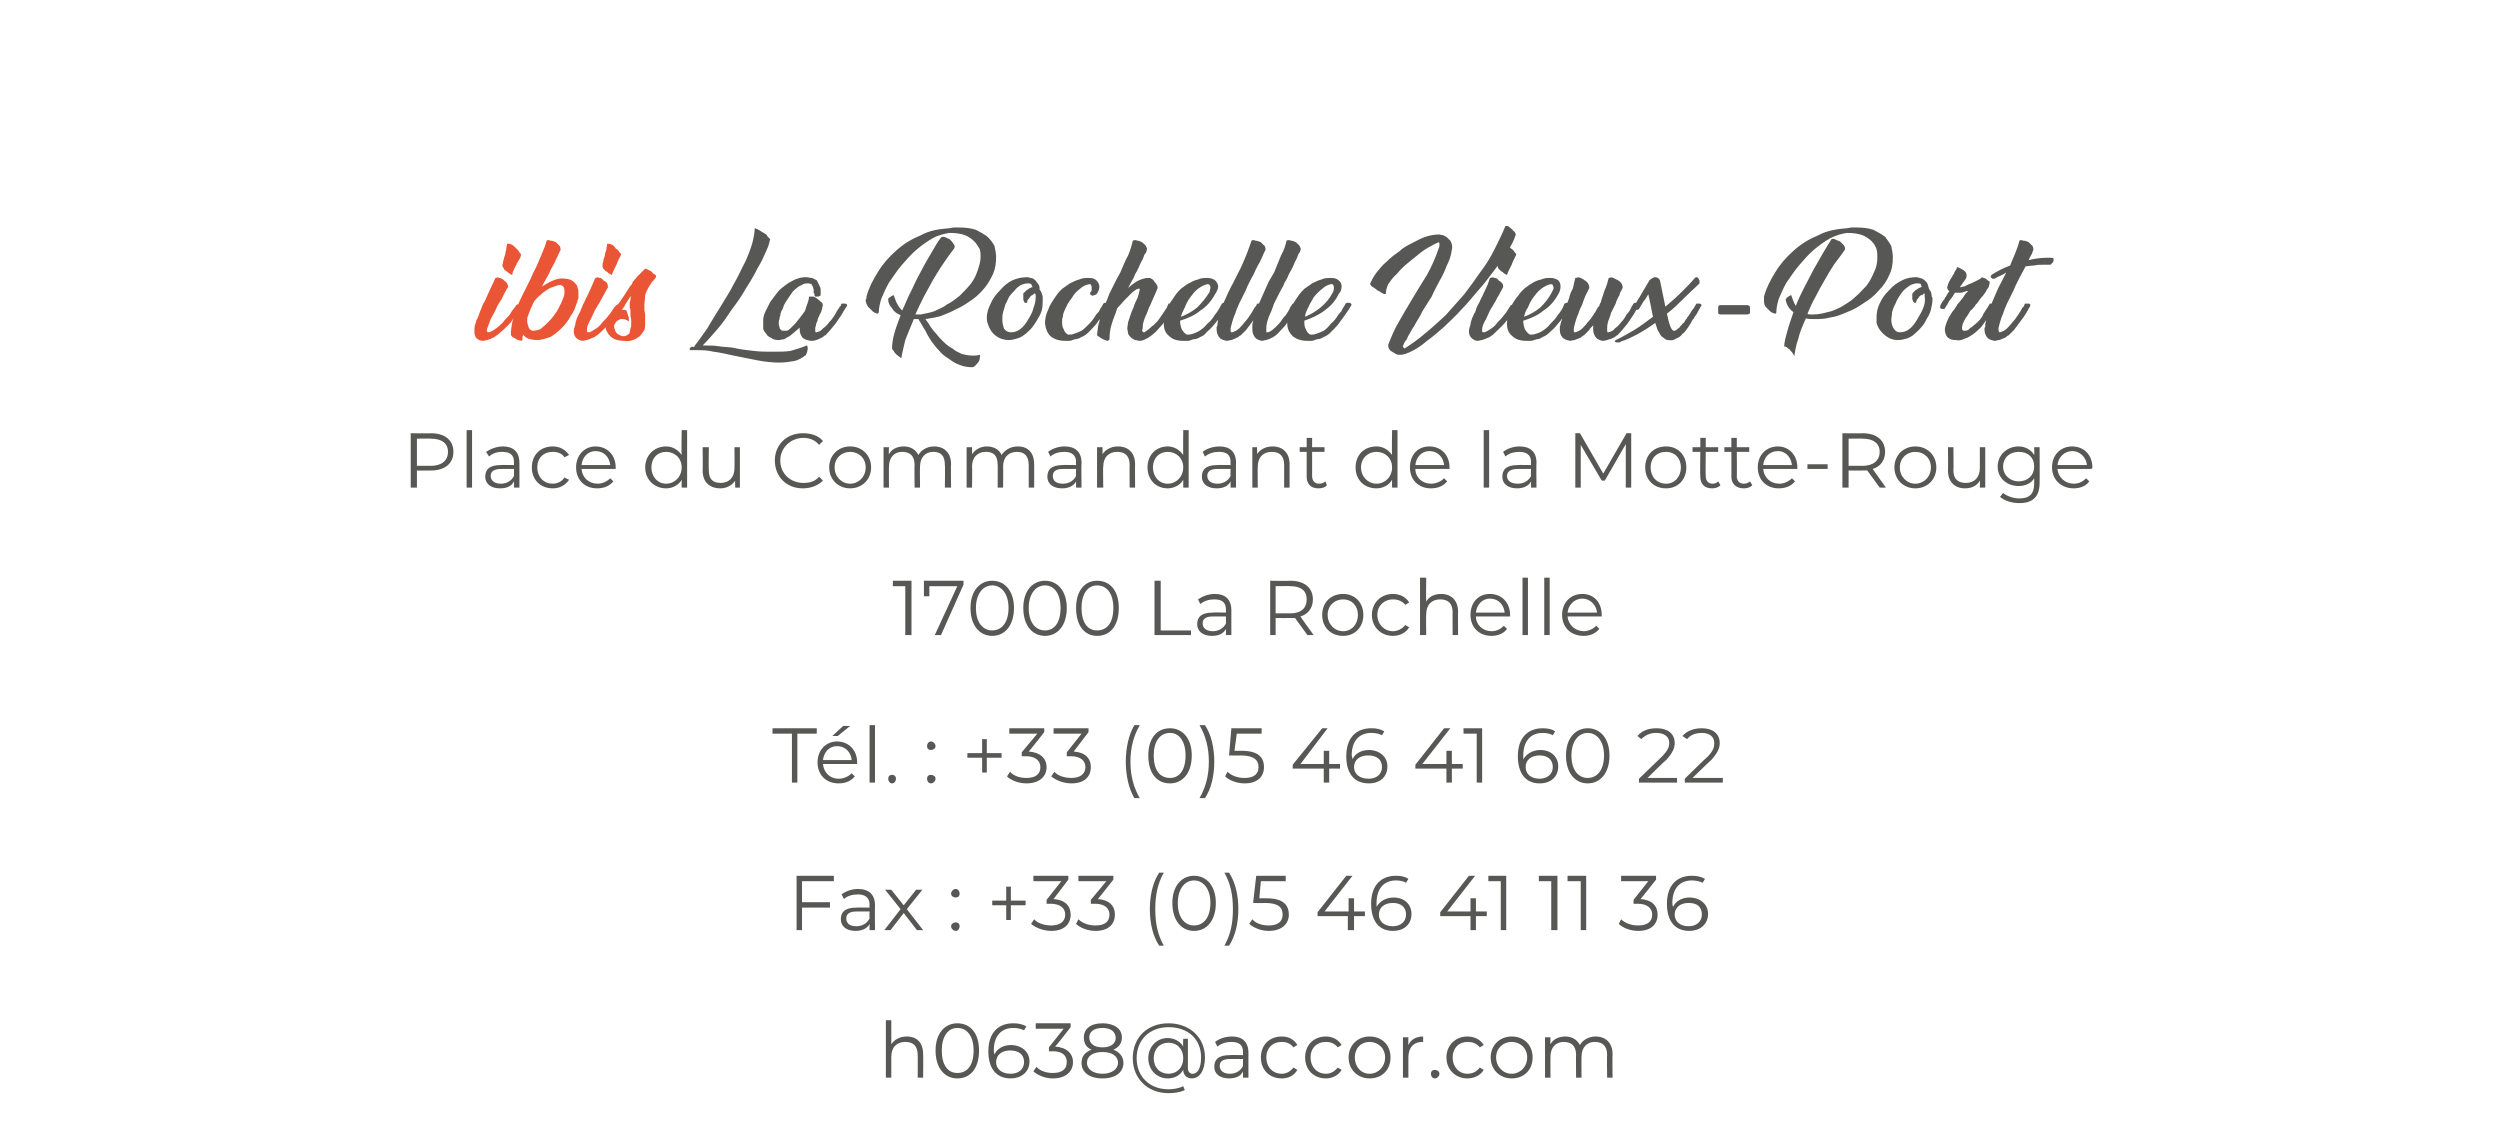 <?xml version="1.0" standalone="no"?><!DOCTYPE svg PUBLIC "-//W3C//DTD SVG 1.1//EN" "http://www.w3.org/Graphics/SVG/1.1/DTD/svg11.dtd"><svg xmlns="http://www.w3.org/2000/svg" version="1.1" width="322px" height="144.5px" viewBox="0 -9 322 144.5" style="top:-9px">  <desc>ibis La Rochelle Vieux-Port Place du Commandant de la Motte-Rouge 17000 La Rochelle Tél : +33 (0)5 46 41 60 22 Fax</desc>  <defs/>  <g id="Polygon8381">    <path d="M 118.9 126.8 C 118.93 126.78 118.9 129.8 118.9 129.8 L 118.2 129.8 C 118.2 129.8 118.22 126.85 118.2 126.9 C 118.2 125.7 117.6 125.2 116.6 125.2 C 115.5 125.2 114.8 125.9 114.8 127.1 C 114.8 127.07 114.8 129.8 114.8 129.8 L 114.1 129.8 L 114.1 122.4 L 114.8 122.4 C 114.8 122.4 114.8 125.49 114.8 125.5 C 115.2 124.9 115.9 124.5 116.8 124.5 C 118.1 124.5 118.9 125.3 118.9 126.8 Z M 120.5 126.3 C 120.5 124.1 121.7 122.8 123.3 122.8 C 125 122.8 126.1 124.1 126.1 126.3 C 126.1 128.6 125 129.9 123.3 129.9 C 121.7 129.9 120.5 128.6 120.5 126.3 Z M 125.4 126.3 C 125.4 124.5 124.6 123.4 123.3 123.4 C 122.1 123.4 121.3 124.5 121.3 126.3 C 121.3 128.2 122.1 129.2 123.3 129.2 C 124.6 129.2 125.4 128.2 125.4 126.3 Z M 132.6 127.7 C 132.6 129.1 131.5 129.9 130.2 129.9 C 128.3 129.9 127.3 128.6 127.3 126.4 C 127.3 124 128.6 122.8 130.5 122.8 C 131.1 122.8 131.7 122.9 132.2 123.2 C 132.2 123.2 131.9 123.7 131.9 123.7 C 131.5 123.5 131 123.4 130.5 123.4 C 129 123.4 128 124.4 128 126.3 C 128 126.4 128 126.6 128.1 126.8 C 128.4 126.1 129.2 125.6 130.2 125.6 C 131.6 125.6 132.6 126.5 132.6 127.7 Z M 131.9 127.8 C 131.9 126.8 131.2 126.3 130.1 126.3 C 129 126.3 128.3 126.9 128.3 127.8 C 128.3 128.6 128.9 129.3 130.2 129.3 C 131.2 129.3 131.9 128.7 131.9 127.8 Z M 138.2 127.8 C 138.2 129 137.3 129.9 135.6 129.9 C 134.6 129.9 133.7 129.5 133.1 129 C 133.1 129 133.5 128.4 133.5 128.4 C 133.9 128.9 134.7 129.2 135.6 129.2 C 136.8 129.2 137.4 128.7 137.4 127.8 C 137.4 127 136.9 126.4 135.6 126.4 C 135.55 126.43 135.1 126.4 135.1 126.4 L 135.1 125.9 L 137 123.5 L 133.4 123.5 L 133.4 122.8 L 137.9 122.8 L 137.9 123.3 C 137.9 123.3 135.93 125.84 135.9 125.8 C 137.4 125.9 138.2 126.7 138.2 127.8 Z M 144.7 127.9 C 144.7 129.1 143.7 129.9 142 129.9 C 140.3 129.9 139.3 129.1 139.3 127.9 C 139.3 127 139.8 126.5 140.6 126.2 C 139.9 125.9 139.6 125.4 139.6 124.6 C 139.6 123.5 140.5 122.8 142 122.8 C 143.5 122.8 144.5 123.5 144.5 124.6 C 144.5 125.4 144.1 125.9 143.4 126.2 C 144.2 126.5 144.7 127.1 144.7 127.9 Z M 142 125.9 C 143.1 125.9 143.7 125.4 143.7 124.7 C 143.7 123.9 143.1 123.4 142 123.4 C 140.9 123.4 140.3 123.9 140.3 124.6 C 140.3 125.4 140.9 125.9 142 125.9 Z M 144 127.9 C 144 127 143.2 126.5 142 126.5 C 140.8 126.5 140 127 140 127.9 C 140 128.7 140.8 129.3 142 129.3 C 143.2 129.3 144 128.7 144 127.9 Z M 155.2 127.2 C 155.2 128.9 154.5 129.9 153.5 129.9 C 152.9 129.9 152.4 129.5 152.4 128.8 C 152 129.5 151.3 129.9 150.4 129.9 C 149 129.9 147.9 128.8 147.9 127.3 C 147.9 125.8 149 124.7 150.4 124.7 C 151.2 124.7 152 125.1 152.4 125.8 C 152.36 125.77 152.4 124.8 152.4 124.8 L 153 124.8 C 153 124.8 153.01 128.56 153 128.6 C 153 129.1 153.3 129.3 153.6 129.3 C 154.3 129.3 154.7 128.5 154.7 127.2 C 154.7 124.8 153 123.3 150.5 123.3 C 148.1 123.3 146.4 124.9 146.4 127.3 C 146.4 129.7 148.1 131.3 150.5 131.3 C 151.1 131.3 151.8 131.2 152.4 130.9 C 152.4 130.9 152.6 131.4 152.6 131.4 C 152 131.7 151.2 131.8 150.5 131.8 C 147.8 131.8 145.9 129.9 145.9 127.3 C 145.9 124.6 147.8 122.8 150.5 122.8 C 153.2 122.8 155.2 124.6 155.2 127.2 Z M 152.4 127.3 C 152.4 126.1 151.6 125.3 150.5 125.3 C 149.4 125.3 148.6 126.1 148.6 127.3 C 148.6 128.5 149.4 129.3 150.5 129.3 C 151.6 129.3 152.4 128.5 152.4 127.3 Z M 160.8 126.6 C 160.79 126.58 160.8 129.8 160.8 129.8 L 160.1 129.8 C 160.1 129.8 160.11 129.02 160.1 129 C 159.8 129.6 159.2 129.9 158.3 129.9 C 157.1 129.9 156.4 129.3 156.4 128.4 C 156.4 127.5 156.9 126.9 158.4 126.9 C 158.41 126.87 160.1 126.9 160.1 126.9 C 160.1 126.9 160.08 126.55 160.1 126.5 C 160.1 125.6 159.6 125.2 158.6 125.2 C 157.9 125.2 157.3 125.4 156.8 125.8 C 156.8 125.8 156.5 125.2 156.5 125.2 C 157 124.8 157.8 124.5 158.7 124.5 C 160 124.5 160.8 125.2 160.8 126.6 Z M 160.1 128.3 C 160.08 128.25 160.1 127.4 160.1 127.4 C 160.1 127.4 158.43 127.39 158.4 127.4 C 157.4 127.4 157.1 127.8 157.1 128.3 C 157.1 128.9 157.6 129.3 158.4 129.3 C 159.2 129.3 159.8 128.9 160.1 128.3 Z M 162.4 127.2 C 162.4 125.6 163.5 124.5 165.1 124.5 C 166 124.5 166.7 124.9 167.1 125.6 C 167.1 125.6 166.6 125.9 166.6 125.9 C 166.2 125.4 165.7 125.2 165.1 125.2 C 163.9 125.2 163.1 126 163.1 127.2 C 163.1 128.4 163.9 129.3 165.1 129.3 C 165.7 129.3 166.2 129 166.6 128.5 C 166.6 128.5 167.1 128.8 167.1 128.8 C 166.7 129.5 166 129.9 165.1 129.9 C 163.5 129.9 162.4 128.8 162.4 127.2 Z M 168.1 127.2 C 168.1 125.6 169.2 124.5 170.8 124.5 C 171.6 124.5 172.4 124.9 172.8 125.6 C 172.8 125.6 172.3 125.9 172.3 125.9 C 171.9 125.4 171.4 125.2 170.8 125.2 C 169.6 125.2 168.8 126 168.8 127.2 C 168.8 128.4 169.6 129.3 170.8 129.3 C 171.4 129.3 171.9 129 172.3 128.5 C 172.3 128.5 172.8 128.8 172.8 128.8 C 172.4 129.5 171.6 129.9 170.8 129.9 C 169.2 129.9 168.1 128.8 168.1 127.2 Z M 173.7 127.2 C 173.7 125.6 174.9 124.5 176.4 124.5 C 178 124.5 179.1 125.6 179.1 127.2 C 179.1 128.8 178 129.9 176.4 129.9 C 174.9 129.9 173.7 128.8 173.7 127.2 Z M 178.4 127.2 C 178.4 126 177.5 125.2 176.4 125.2 C 175.3 125.2 174.5 126 174.5 127.2 C 174.5 128.4 175.3 129.3 176.4 129.3 C 177.5 129.3 178.4 128.4 178.4 127.2 Z M 183.3 124.5 C 183.3 124.5 183.3 125.2 183.3 125.2 C 183.3 125.2 183.2 125.2 183.2 125.2 C 182.1 125.2 181.4 125.9 181.4 127.2 C 181.4 127.15 181.4 129.8 181.4 129.8 L 180.7 129.8 L 180.7 124.6 L 181.4 124.6 C 181.4 124.6 181.37 125.6 181.4 125.6 C 181.7 124.9 182.4 124.5 183.3 124.5 Z M 184.3 129.3 C 184.3 129 184.5 128.8 184.8 128.8 C 185.1 128.8 185.4 129 185.4 129.3 C 185.4 129.6 185.1 129.9 184.8 129.9 C 184.5 129.9 184.3 129.6 184.3 129.3 Z M 186.3 127.2 C 186.3 125.6 187.5 124.5 189 124.5 C 189.9 124.5 190.7 124.9 191.1 125.6 C 191.1 125.6 190.6 125.9 190.6 125.9 C 190.2 125.4 189.7 125.2 189 125.2 C 187.9 125.2 187.1 126 187.1 127.2 C 187.1 128.4 187.9 129.3 189 129.3 C 189.7 129.3 190.2 129 190.6 128.5 C 190.6 128.5 191.1 128.8 191.1 128.8 C 190.7 129.5 189.9 129.9 189 129.9 C 187.5 129.9 186.3 128.8 186.3 127.2 Z M 192 127.2 C 192 125.6 193.2 124.5 194.7 124.5 C 196.3 124.5 197.4 125.6 197.4 127.2 C 197.4 128.8 196.3 129.9 194.7 129.9 C 193.2 129.9 192 128.8 192 127.2 Z M 196.7 127.2 C 196.7 126 195.8 125.2 194.7 125.2 C 193.6 125.2 192.7 126 192.7 127.2 C 192.7 128.4 193.6 129.3 194.7 129.3 C 195.8 129.3 196.7 128.4 196.7 127.2 Z M 207.7 126.8 C 207.66 126.78 207.7 129.8 207.7 129.8 L 207 129.8 C 207 129.8 206.95 126.85 207 126.9 C 207 125.7 206.4 125.2 205.4 125.2 C 204.4 125.2 203.7 125.9 203.7 127.1 C 203.68 127.07 203.7 129.8 203.7 129.8 L 203 129.8 C 203 129.8 202.97 126.85 203 126.9 C 203 125.7 202.4 125.2 201.4 125.2 C 200.4 125.2 199.7 125.9 199.7 127.1 C 199.69 127.07 199.7 129.8 199.7 129.8 L 199 129.8 L 199 124.6 L 199.7 124.6 C 199.7 124.6 199.66 125.53 199.7 125.5 C 200 124.9 200.7 124.5 201.6 124.5 C 202.5 124.5 203.1 124.9 203.5 125.6 C 203.8 125 204.6 124.5 205.5 124.5 C 206.8 124.5 207.7 125.3 207.7 126.8 Z " stroke="none" fill="#575756"/>  </g>  <g id="Polygon8380">    <path d="M 103.3 104.5 L 103.3 107.2 L 106.9 107.2 L 106.9 107.9 L 103.3 107.9 L 103.3 110.8 L 102.6 110.8 L 102.6 103.8 L 107.4 103.8 L 107.4 104.5 L 103.3 104.5 Z M 112.7 107.6 C 112.67 107.58 112.7 110.8 112.7 110.8 L 112 110.8 C 112 110.8 111.99 110.02 112 110 C 111.7 110.6 111 110.9 110.2 110.9 C 109 110.9 108.3 110.3 108.3 109.4 C 108.3 108.5 108.8 107.9 110.3 107.9 C 110.29 107.87 112 107.9 112 107.9 C 112 107.9 111.96 107.55 112 107.5 C 112 106.6 111.4 106.2 110.5 106.2 C 109.8 106.2 109.1 106.4 108.7 106.8 C 108.7 106.8 108.4 106.2 108.4 106.2 C 108.9 105.8 109.7 105.5 110.5 105.5 C 111.9 105.5 112.7 106.2 112.7 107.6 Z M 112 109.3 C 111.96 109.25 112 108.4 112 108.4 C 112 108.4 110.31 108.39 110.3 108.4 C 109.3 108.4 109 108.8 109 109.3 C 109 109.9 109.4 110.3 110.3 110.3 C 111.1 110.3 111.7 109.9 112 109.3 Z M 118.1 110.8 L 116.4 108.6 L 114.7 110.8 L 113.9 110.8 L 116 108.1 L 114 105.6 L 114.8 105.6 L 116.4 107.6 L 118 105.6 L 118.8 105.6 L 116.8 108.1 L 118.9 110.8 L 118.1 110.8 Z M 122.5 106.1 C 122.5 105.8 122.8 105.5 123.1 105.5 C 123.4 105.5 123.6 105.8 123.6 106.1 C 123.6 106.4 123.4 106.6 123.1 106.6 C 122.8 106.6 122.5 106.4 122.5 106.1 Z M 122.5 110.3 C 122.5 110 122.8 109.8 123.1 109.8 C 123.4 109.8 123.6 110 123.6 110.3 C 123.6 110.6 123.4 110.9 123.1 110.9 C 122.8 110.9 122.5 110.6 122.5 110.3 Z M 132.1 107.6 L 130.2 107.6 L 130.2 109.5 L 129.6 109.5 L 129.6 107.6 L 127.8 107.6 L 127.8 107 L 129.6 107 L 129.6 105.2 L 130.2 105.2 L 130.2 107 L 132.1 107 L 132.1 107.6 Z M 137.9 108.8 C 137.9 110 137.1 110.9 135.4 110.9 C 134.4 110.9 133.4 110.5 132.8 110 C 132.8 110 133.2 109.4 133.2 109.4 C 133.6 109.9 134.5 110.2 135.4 110.2 C 136.5 110.2 137.2 109.7 137.2 108.8 C 137.2 108 136.6 107.4 135.3 107.4 C 135.28 107.43 134.8 107.4 134.8 107.4 L 134.8 106.9 L 136.7 104.5 L 133.1 104.5 L 133.1 103.8 L 137.6 103.8 L 137.6 104.3 C 137.6 104.3 135.66 106.84 135.7 106.8 C 137.2 106.9 137.9 107.7 137.9 108.8 Z M 143.6 108.8 C 143.6 110 142.8 110.9 141.1 110.9 C 140.1 110.9 139.1 110.5 138.6 110 C 138.6 110 138.9 109.4 138.9 109.4 C 139.4 109.9 140.2 110.2 141.1 110.2 C 142.3 110.2 142.9 109.7 142.9 108.8 C 142.9 108 142.3 107.4 141 107.4 C 141.02 107.43 140.5 107.4 140.5 107.4 L 140.5 106.9 L 142.5 104.5 L 138.9 104.5 L 138.9 103.8 L 143.4 103.8 L 143.4 104.3 C 143.4 104.3 141.4 106.84 141.4 106.8 C 142.9 106.9 143.6 107.7 143.6 108.8 Z M 148.1 108.1 C 148.1 106.3 148.5 104.6 149.3 103.4 C 149.3 103.4 149.9 103.4 149.9 103.4 C 149.1 104.8 148.8 106.3 148.8 108.1 C 148.8 109.9 149.1 111.4 149.9 112.8 C 149.9 112.8 149.3 112.8 149.3 112.8 C 148.5 111.6 148.1 109.9 148.1 108.1 Z M 151 107.3 C 151 105.1 152.2 103.8 153.8 103.8 C 155.4 103.8 156.6 105.1 156.6 107.3 C 156.6 109.6 155.4 110.9 153.8 110.9 C 152.2 110.9 151 109.6 151 107.3 Z M 155.9 107.3 C 155.9 105.5 155 104.4 153.8 104.4 C 152.6 104.4 151.7 105.5 151.7 107.3 C 151.7 109.2 152.6 110.2 153.8 110.2 C 155 110.2 155.9 109.2 155.9 107.3 Z M 157.7 112.8 C 158.5 111.4 158.8 109.9 158.8 108.1 C 158.8 106.3 158.5 104.8 157.7 103.4 C 157.7 103.4 158.3 103.4 158.3 103.4 C 159.1 104.6 159.5 106.3 159.5 108.1 C 159.5 109.9 159.1 111.6 158.3 112.8 C 158.3 112.8 157.7 112.8 157.7 112.8 Z M 166 108.8 C 166 110 165.1 110.9 163.4 110.9 C 162.4 110.9 161.5 110.5 160.9 110 C 160.9 110 161.3 109.4 161.3 109.4 C 161.7 109.9 162.5 110.2 163.4 110.2 C 164.6 110.2 165.2 109.7 165.2 108.8 C 165.2 107.9 164.7 107.3 162.9 107.3 C 162.91 107.34 161.4 107.3 161.4 107.3 L 161.8 103.8 L 165.6 103.8 L 165.6 104.5 L 162.4 104.5 L 162.2 106.7 C 162.2 106.7 163.07 106.71 163.1 106.7 C 165.2 106.7 166 107.5 166 108.8 Z M 175.8 109 L 174.4 109 L 174.4 110.8 L 173.6 110.8 L 173.6 109 L 169.7 109 L 169.7 108.5 L 173.4 103.8 L 174.2 103.8 L 170.6 108.4 L 173.7 108.4 L 173.7 106.7 L 174.4 106.7 L 174.4 108.4 L 175.8 108.4 L 175.8 109 Z M 181.8 108.7 C 181.8 110.1 180.8 110.9 179.4 110.9 C 177.6 110.9 176.6 109.6 176.6 107.4 C 176.6 105 177.9 103.8 179.8 103.8 C 180.4 103.8 181 103.9 181.4 104.2 C 181.4 104.2 181.1 104.7 181.1 104.7 C 180.8 104.5 180.3 104.4 179.8 104.4 C 178.3 104.4 177.3 105.4 177.3 107.3 C 177.3 107.4 177.3 107.6 177.3 107.8 C 177.7 107.1 178.5 106.6 179.5 106.6 C 180.9 106.6 181.8 107.5 181.8 108.7 Z M 181.1 108.8 C 181.1 107.8 180.4 107.3 179.4 107.3 C 178.3 107.3 177.6 107.9 177.6 108.8 C 177.6 109.6 178.2 110.3 179.4 110.3 C 180.4 110.3 181.1 109.7 181.1 108.8 Z M 191.5 109 L 190.1 109 L 190.1 110.8 L 189.4 110.8 L 189.4 109 L 185.5 109 L 185.5 108.5 L 189.2 103.8 L 190 103.8 L 186.4 108.4 L 189.4 108.4 L 189.4 106.7 L 190.1 106.7 L 190.1 108.4 L 191.5 108.4 L 191.5 109 Z M 194 103.8 L 194 110.8 L 193.3 110.8 L 193.3 104.5 L 191.7 104.5 L 191.7 103.8 L 194 103.8 Z M 200.6 103.8 L 200.6 110.8 L 199.8 110.8 L 199.8 104.5 L 198.2 104.5 L 198.2 103.8 L 200.6 103.8 Z M 204.3 103.8 L 204.3 110.8 L 203.6 110.8 L 203.6 104.5 L 201.9 104.5 L 201.9 103.8 L 204.3 103.8 Z M 213.5 108.8 C 213.5 110 212.7 110.9 211 110.9 C 210 110.9 209 110.5 208.5 110 C 208.5 110 208.8 109.4 208.8 109.4 C 209.3 109.9 210.1 110.2 211 110.2 C 212.2 110.2 212.8 109.7 212.8 108.8 C 212.8 108 212.2 107.4 210.9 107.4 C 210.91 107.43 210.4 107.4 210.4 107.4 L 210.4 106.9 L 212.3 104.5 L 208.8 104.5 L 208.8 103.8 L 213.3 103.8 L 213.3 104.3 C 213.3 104.3 211.29 106.84 211.3 106.8 C 212.8 106.9 213.5 107.7 213.5 108.8 Z M 220 108.7 C 220 110.1 218.9 110.9 217.6 110.9 C 215.7 110.9 214.7 109.6 214.7 107.4 C 214.7 105 216 103.8 217.9 103.8 C 218.5 103.8 219.1 103.9 219.6 104.2 C 219.6 104.2 219.3 104.7 219.3 104.7 C 218.9 104.5 218.4 104.4 217.9 104.4 C 216.4 104.4 215.4 105.4 215.4 107.3 C 215.4 107.4 215.4 107.6 215.5 107.8 C 215.8 107.1 216.6 106.6 217.6 106.6 C 219 106.6 220 107.5 220 108.7 Z M 219.2 108.8 C 219.2 107.8 218.6 107.3 217.5 107.3 C 216.4 107.3 215.7 107.9 215.7 108.8 C 215.7 109.6 216.3 110.3 217.5 110.3 C 218.5 110.3 219.2 109.7 219.2 108.8 Z " stroke="none" fill="#575756"/>  </g>  <g id="Polygon8379">    <path d="M 102 85.5 L 99.5 85.5 L 99.5 84.8 L 105.2 84.8 L 105.2 85.5 L 102.7 85.5 L 102.7 91.8 L 102 91.8 L 102 85.5 Z M 107.9 85.8 L 107.2 85.8 L 108.6 84.5 L 109.5 84.5 L 107.9 85.8 Z M 110.4 89.4 C 110.4 89.4 106 89.4 106 89.4 C 106.1 90.5 106.9 91.3 108 91.3 C 108.7 91.3 109.3 91 109.7 90.6 C 109.7 90.6 110.1 91 110.1 91 C 109.6 91.6 108.9 91.9 108 91.9 C 106.4 91.9 105.3 90.8 105.3 89.2 C 105.3 87.6 106.4 86.5 107.8 86.5 C 109.3 86.5 110.4 87.6 110.4 89.2 C 110.4 89.3 110.4 89.3 110.4 89.4 Z M 106 88.9 C 106 88.9 109.7 88.9 109.7 88.9 C 109.6 87.9 108.9 87.1 107.8 87.1 C 106.8 87.1 106.1 87.9 106 88.9 Z M 112 84.4 L 112.7 84.4 L 112.7 91.8 L 112 91.8 L 112 84.4 Z M 114.4 91.3 C 114.4 91 114.6 90.8 114.9 90.8 C 115.2 90.8 115.4 91 115.4 91.3 C 115.4 91.6 115.2 91.9 114.9 91.9 C 114.6 91.9 114.4 91.6 114.4 91.3 Z M 119.4 87.1 C 119.4 86.8 119.6 86.5 119.9 86.5 C 120.2 86.5 120.5 86.8 120.5 87.1 C 120.5 87.4 120.2 87.6 119.9 87.6 C 119.6 87.6 119.4 87.4 119.4 87.1 Z M 119.4 91.3 C 119.4 91 119.6 90.8 119.9 90.8 C 120.2 90.8 120.5 91 120.5 91.3 C 120.5 91.6 120.2 91.9 119.9 91.9 C 119.6 91.9 119.4 91.6 119.4 91.3 Z M 129 88.6 L 127.1 88.6 L 127.1 90.5 L 126.5 90.5 L 126.5 88.6 L 124.6 88.6 L 124.6 88 L 126.5 88 L 126.5 86.2 L 127.1 86.2 L 127.1 88 L 129 88 L 129 88.6 Z M 134.8 89.8 C 134.8 91 133.9 91.9 132.2 91.9 C 131.2 91.9 130.2 91.5 129.7 91 C 129.7 91 130.1 90.4 130.1 90.4 C 130.5 90.9 131.3 91.2 132.2 91.2 C 133.4 91.2 134 90.7 134 89.8 C 134 89 133.4 88.4 132.1 88.4 C 132.13 88.43 131.6 88.4 131.6 88.4 L 131.6 87.9 L 133.6 85.5 L 130 85.5 L 130 84.8 L 134.5 84.8 L 134.5 85.3 C 134.5 85.3 132.51 87.84 132.5 87.8 C 134 87.9 134.8 88.7 134.8 89.8 Z M 140.5 89.8 C 140.5 91 139.7 91.9 138 91.9 C 137 91.9 136 91.5 135.4 91 C 135.4 91 135.8 90.4 135.8 90.4 C 136.2 90.9 137.1 91.2 138 91.2 C 139.1 91.2 139.8 90.7 139.8 89.8 C 139.8 89 139.2 88.4 137.9 88.4 C 137.87 88.43 137.4 88.4 137.4 88.4 L 137.4 87.9 L 139.3 85.5 L 135.7 85.5 L 135.7 84.8 L 140.2 84.8 L 140.2 85.3 C 140.2 85.3 138.25 87.84 138.3 87.8 C 139.8 87.9 140.5 88.7 140.5 89.8 Z M 145 89.1 C 145 87.3 145.4 85.6 146.1 84.4 C 146.1 84.4 146.8 84.4 146.8 84.4 C 146 85.8 145.6 87.3 145.6 89.1 C 145.6 90.9 146 92.4 146.8 93.8 C 146.8 93.8 146.1 93.8 146.1 93.8 C 145.4 92.6 145 90.9 145 89.1 Z M 147.9 88.3 C 147.9 86.1 149 84.8 150.7 84.8 C 152.3 84.8 153.5 86.1 153.5 88.3 C 153.5 90.6 152.3 91.9 150.7 91.9 C 149 91.9 147.9 90.6 147.9 88.3 Z M 152.7 88.3 C 152.7 86.5 151.9 85.4 150.7 85.4 C 149.4 85.4 148.6 86.5 148.6 88.3 C 148.6 90.2 149.4 91.2 150.7 91.2 C 151.9 91.2 152.7 90.2 152.7 88.3 Z M 154.5 93.8 C 155.3 92.4 155.7 90.9 155.7 89.1 C 155.7 87.3 155.3 85.8 154.5 84.4 C 154.5 84.4 155.2 84.4 155.2 84.4 C 156 85.6 156.4 87.3 156.4 89.1 C 156.4 90.9 156 92.6 155.2 93.8 C 155.2 93.8 154.5 93.8 154.5 93.8 Z M 162.8 89.8 C 162.8 91 162 91.9 160.3 91.9 C 159.3 91.9 158.3 91.5 157.8 91 C 157.8 91 158.1 90.4 158.1 90.4 C 158.6 90.9 159.4 91.2 160.3 91.2 C 161.5 91.2 162.1 90.7 162.1 89.8 C 162.1 88.9 161.5 88.3 159.8 88.3 C 159.76 88.34 158.3 88.3 158.3 88.3 L 158.6 84.8 L 162.5 84.8 L 162.5 85.5 L 159.3 85.5 L 159 87.7 C 159 87.7 159.92 87.71 159.9 87.7 C 162 87.7 162.8 88.5 162.8 89.8 Z M 172.6 90 L 171.2 90 L 171.2 91.8 L 170.5 91.8 L 170.5 90 L 166.5 90 L 166.5 89.5 L 170.3 84.8 L 171 84.8 L 167.5 89.4 L 170.5 89.4 L 170.5 87.7 L 171.2 87.7 L 171.2 89.4 L 172.6 89.4 L 172.6 90 Z M 178.7 89.7 C 178.7 91.1 177.7 91.9 176.3 91.9 C 174.4 91.9 173.4 90.6 173.4 88.4 C 173.4 86 174.7 84.8 176.6 84.8 C 177.3 84.8 177.8 84.9 178.3 85.2 C 178.3 85.2 178 85.7 178 85.7 C 177.6 85.5 177.2 85.4 176.6 85.4 C 175.1 85.4 174.1 86.4 174.1 88.3 C 174.1 88.4 174.2 88.6 174.2 88.8 C 174.5 88.1 175.3 87.6 176.3 87.6 C 177.7 87.6 178.7 88.5 178.7 89.7 Z M 178 89.8 C 178 88.8 177.3 88.3 176.2 88.3 C 175.1 88.3 174.4 88.9 174.4 89.8 C 174.4 90.6 175 91.3 176.3 91.3 C 177.3 91.3 178 90.7 178 89.8 Z M 188.4 90 L 187 90 L 187 91.8 L 186.3 91.8 L 186.3 90 L 182.3 90 L 182.3 89.5 L 186 84.8 L 186.8 84.8 L 183.2 89.4 L 186.3 89.4 L 186.3 87.7 L 187 87.7 L 187 89.4 L 188.4 89.4 L 188.4 90 Z M 190.9 84.8 L 190.9 91.8 L 190.2 91.8 L 190.2 85.5 L 188.5 85.5 L 188.5 84.8 L 190.9 84.8 Z M 200.7 89.7 C 200.7 91.1 199.7 91.9 198.3 91.9 C 196.5 91.9 195.5 90.6 195.5 88.4 C 195.5 86 196.8 84.8 198.7 84.8 C 199.3 84.8 199.9 84.9 200.3 85.2 C 200.3 85.2 200 85.7 200 85.7 C 199.7 85.5 199.2 85.4 198.7 85.4 C 197.2 85.4 196.2 86.4 196.2 88.3 C 196.2 88.4 196.2 88.6 196.2 88.8 C 196.6 88.1 197.4 87.6 198.4 87.6 C 199.8 87.6 200.7 88.5 200.7 89.7 Z M 200 89.8 C 200 88.8 199.3 88.3 198.3 88.3 C 197.2 88.3 196.5 88.9 196.5 89.8 C 196.5 90.6 197.1 91.3 198.3 91.3 C 199.3 91.3 200 90.7 200 89.8 Z M 201.7 88.3 C 201.7 86.1 202.9 84.8 204.5 84.8 C 206.1 84.8 207.3 86.1 207.3 88.3 C 207.3 90.6 206.1 91.9 204.5 91.9 C 202.9 91.9 201.7 90.6 201.7 88.3 Z M 206.6 88.3 C 206.6 86.5 205.7 85.4 204.5 85.4 C 203.3 85.4 202.4 86.5 202.4 88.3 C 202.4 90.2 203.3 91.2 204.5 91.2 C 205.7 91.2 206.6 90.2 206.6 88.3 Z M 216 91.2 L 216 91.8 L 211.1 91.8 L 211.1 91.3 C 211.1 91.3 214.03 88.48 214 88.5 C 214.8 87.7 215 87.2 215 86.7 C 215 85.9 214.4 85.4 213.3 85.4 C 212.5 85.4 211.9 85.7 211.4 86.2 C 211.4 86.2 210.9 85.8 210.9 85.8 C 211.5 85.1 212.3 84.8 213.4 84.8 C 214.8 84.8 215.7 85.5 215.7 86.7 C 215.7 87.3 215.5 87.9 214.6 88.9 C 214.56 88.86 212.2 91.2 212.2 91.2 L 216 91.2 Z M 221.9 91.2 L 221.9 91.8 L 217 91.8 L 217 91.3 C 217 91.3 219.86 88.48 219.9 88.5 C 220.7 87.7 220.8 87.2 220.8 86.7 C 220.8 85.9 220.2 85.4 219.2 85.4 C 218.3 85.4 217.7 85.7 217.3 86.2 C 217.3 86.2 216.7 85.8 216.7 85.8 C 217.3 85.1 218.2 84.8 219.2 84.8 C 220.6 84.8 221.5 85.5 221.5 86.7 C 221.5 87.3 221.3 87.9 220.4 88.9 C 220.39 88.86 218 91.2 218 91.2 L 221.9 91.2 Z " stroke="none" fill="#575756"/>  </g>  <g id="Polygon8378">    <path d="M 117.4 65.8 L 117.4 72.8 L 116.6 72.8 L 116.6 66.5 L 115 66.5 L 115 65.8 L 117.4 65.8 Z M 124.1 65.8 L 124.1 66.3 L 121.2 72.8 L 120.4 72.8 L 123.3 66.5 L 119.7 66.5 L 119.7 67.8 L 119 67.8 L 119 65.8 L 124.1 65.8 Z M 125 69.3 C 125 67.1 126.2 65.8 127.8 65.8 C 129.4 65.8 130.6 67.1 130.6 69.3 C 130.6 71.6 129.4 72.9 127.8 72.9 C 126.2 72.9 125 71.6 125 69.3 Z M 129.9 69.3 C 129.9 67.5 129 66.4 127.8 66.4 C 126.6 66.4 125.7 67.5 125.7 69.3 C 125.7 71.2 126.6 72.2 127.8 72.2 C 129 72.2 129.9 71.2 129.9 69.3 Z M 131.8 69.3 C 131.8 67.1 133 65.8 134.6 65.8 C 136.2 65.8 137.4 67.1 137.4 69.3 C 137.4 71.6 136.2 72.9 134.6 72.9 C 133 72.9 131.8 71.6 131.8 69.3 Z M 136.6 69.3 C 136.6 67.5 135.8 66.4 134.6 66.4 C 133.4 66.4 132.5 67.5 132.5 69.3 C 132.5 71.2 133.4 72.2 134.6 72.2 C 135.8 72.2 136.6 71.2 136.6 69.3 Z M 138.6 69.3 C 138.6 67.1 139.7 65.8 141.3 65.8 C 143 65.8 144.1 67.1 144.1 69.3 C 144.1 71.6 143 72.9 141.3 72.9 C 139.7 72.9 138.6 71.6 138.6 69.3 Z M 143.4 69.3 C 143.4 67.5 142.6 66.4 141.3 66.4 C 140.1 66.4 139.3 67.5 139.3 69.3 C 139.3 71.2 140.1 72.2 141.3 72.2 C 142.6 72.2 143.4 71.2 143.4 69.3 Z M 148.7 65.8 L 149.5 65.8 L 149.5 72.2 L 153.4 72.2 L 153.4 72.8 L 148.7 72.8 L 148.7 65.8 Z M 158.6 69.6 C 158.59 69.58 158.6 72.8 158.6 72.8 L 157.9 72.8 C 157.9 72.8 157.92 72.02 157.9 72 C 157.6 72.6 157 72.9 156.1 72.9 C 154.9 72.9 154.2 72.3 154.2 71.4 C 154.2 70.5 154.7 69.9 156.2 69.9 C 156.22 69.87 157.9 69.9 157.9 69.9 C 157.9 69.9 157.89 69.55 157.9 69.5 C 157.9 68.6 157.4 68.2 156.4 68.2 C 155.7 68.2 155.1 68.4 154.6 68.8 C 154.6 68.8 154.3 68.2 154.3 68.2 C 154.9 67.8 155.6 67.5 156.5 67.5 C 157.8 67.5 158.6 68.2 158.6 69.6 Z M 157.9 71.3 C 157.89 71.25 157.9 70.4 157.9 70.4 C 157.9 70.4 156.24 70.39 156.2 70.4 C 155.2 70.4 154.9 70.8 154.9 71.3 C 154.9 71.9 155.4 72.3 156.2 72.3 C 157 72.3 157.6 71.9 157.9 71.3 Z M 168.4 72.8 C 168.4 72.8 166.78 70.58 166.8 70.6 C 166.6 70.6 166.4 70.6 166.2 70.6 C 166.22 70.61 164.3 70.6 164.3 70.6 L 164.3 72.8 L 163.6 72.8 L 163.6 65.8 C 163.6 65.8 166.22 65.84 166.2 65.8 C 168 65.8 169.1 66.7 169.1 68.2 C 169.1 69.3 168.5 70.1 167.5 70.4 C 167.48 70.43 169.2 72.8 169.2 72.8 L 168.4 72.8 Z M 168.3 68.2 C 168.3 67.1 167.6 66.5 166.2 66.5 C 166.2 66.47 164.3 66.5 164.3 66.5 L 164.3 70 C 164.3 70 166.2 69.99 166.2 70 C 167.6 70 168.3 69.3 168.3 68.2 Z M 170.3 70.2 C 170.3 68.6 171.4 67.5 173 67.5 C 174.5 67.5 175.6 68.6 175.6 70.2 C 175.6 71.8 174.5 72.9 173 72.9 C 171.4 72.9 170.3 71.8 170.3 70.2 Z M 174.9 70.2 C 174.9 69 174.1 68.2 173 68.2 C 171.9 68.2 171 69 171 70.2 C 171 71.4 171.9 72.3 173 72.3 C 174.1 72.3 174.9 71.4 174.9 70.2 Z M 176.7 70.2 C 176.7 68.6 177.9 67.5 179.4 67.5 C 180.3 67.5 181.1 67.9 181.5 68.6 C 181.5 68.6 181 68.9 181 68.9 C 180.6 68.4 180 68.2 179.4 68.2 C 178.3 68.2 177.4 69 177.4 70.2 C 177.4 71.4 178.3 72.3 179.4 72.3 C 180 72.3 180.6 72 181 71.5 C 181 71.5 181.5 71.8 181.5 71.8 C 181.1 72.5 180.3 72.9 179.4 72.9 C 177.9 72.9 176.7 71.8 176.7 70.2 Z M 187.8 69.8 C 187.78 69.78 187.8 72.8 187.8 72.8 L 187.1 72.8 C 187.1 72.8 187.08 69.85 187.1 69.9 C 187.1 68.7 186.5 68.2 185.5 68.2 C 184.4 68.2 183.7 68.9 183.7 70.1 C 183.65 70.07 183.7 72.8 183.7 72.8 L 182.9 72.8 L 182.9 65.4 L 183.7 65.4 C 183.7 65.4 183.65 68.49 183.7 68.5 C 184 67.9 184.7 67.5 185.6 67.5 C 186.9 67.5 187.8 68.3 187.8 69.8 Z M 194.5 70.4 C 194.5 70.4 190.1 70.4 190.1 70.4 C 190.1 71.5 191 72.3 192.1 72.3 C 192.8 72.3 193.3 72 193.7 71.6 C 193.7 71.6 194.1 72 194.1 72 C 193.7 72.6 192.9 72.9 192.1 72.9 C 190.5 72.9 189.4 71.8 189.4 70.2 C 189.4 68.6 190.4 67.5 191.9 67.5 C 193.4 67.5 194.5 68.6 194.5 70.2 C 194.5 70.3 194.5 70.3 194.5 70.4 Z M 190.1 69.9 C 190.1 69.9 193.8 69.9 193.8 69.9 C 193.7 68.9 193 68.1 191.9 68.1 C 190.9 68.1 190.2 68.9 190.1 69.9 Z M 196.1 65.4 L 196.8 65.4 L 196.8 72.8 L 196.1 72.8 L 196.1 65.4 Z M 198.9 65.4 L 199.6 65.4 L 199.6 72.8 L 198.9 72.8 L 198.9 65.4 Z M 206.3 70.4 C 206.3 70.4 201.9 70.4 201.9 70.4 C 202 71.5 202.9 72.3 204 72.3 C 204.6 72.3 205.2 72 205.6 71.6 C 205.6 71.6 206 72 206 72 C 205.5 72.6 204.8 72.9 204 72.9 C 202.3 72.9 201.2 71.8 201.2 70.2 C 201.2 68.6 202.3 67.5 203.8 67.5 C 205.3 67.5 206.3 68.6 206.3 70.2 C 206.3 70.3 206.3 70.3 206.3 70.4 Z M 201.9 69.9 C 201.9 69.9 205.7 69.9 205.7 69.9 C 205.6 68.9 204.8 68.1 203.8 68.1 C 202.8 68.1 202 68.9 201.9 69.9 Z " stroke="none" fill="#575756"/>  </g>  <g id="Polygon8377">    <path d="M 58.4 49.2 C 58.4 50.7 57.3 51.6 55.5 51.6 C 55.54 51.62 53.7 51.6 53.7 51.6 L 53.7 53.8 L 52.9 53.8 L 52.9 46.8 C 52.9 46.8 55.54 46.84 55.5 46.8 C 57.3 46.8 58.4 47.7 58.4 49.2 Z M 57.7 49.2 C 57.7 48.1 56.9 47.5 55.5 47.5 C 55.52 47.47 53.7 47.5 53.7 47.5 L 53.7 51 C 53.7 51 55.52 50.98 55.5 51 C 56.9 51 57.7 50.3 57.7 49.2 Z M 60.1 46.4 L 60.8 46.4 L 60.8 53.8 L 60.1 53.8 L 60.1 46.4 Z M 66.9 50.6 C 66.91 50.58 66.9 53.8 66.9 53.8 L 66.2 53.8 C 66.2 53.8 66.23 53.02 66.2 53 C 65.9 53.6 65.3 53.9 64.4 53.9 C 63.2 53.9 62.5 53.3 62.5 52.4 C 62.5 51.5 63 50.9 64.5 50.9 C 64.53 50.87 66.2 50.9 66.2 50.9 C 66.2 50.9 66.2 50.55 66.2 50.5 C 66.2 49.6 65.7 49.2 64.7 49.2 C 64 49.2 63.4 49.4 63 49.8 C 63 49.8 62.6 49.2 62.6 49.2 C 63.2 48.8 64 48.5 64.8 48.5 C 66.1 48.5 66.9 49.2 66.9 50.6 Z M 66.2 52.3 C 66.2 52.25 66.2 51.4 66.2 51.4 C 66.2 51.4 64.55 51.39 64.6 51.4 C 63.5 51.4 63.2 51.8 63.2 52.3 C 63.2 52.9 63.7 53.3 64.5 53.3 C 65.3 53.3 65.9 52.9 66.2 52.3 Z M 68.5 51.2 C 68.5 49.6 69.6 48.5 71.2 48.5 C 72.1 48.5 72.8 48.9 73.3 49.6 C 73.3 49.6 72.7 49.9 72.7 49.9 C 72.4 49.4 71.8 49.2 71.2 49.2 C 70 49.2 69.2 50 69.2 51.2 C 69.2 52.4 70 53.3 71.2 53.3 C 71.8 53.3 72.4 53 72.7 52.5 C 72.7 52.5 73.3 52.8 73.3 52.8 C 72.8 53.5 72.1 53.9 71.2 53.9 C 69.6 53.9 68.5 52.8 68.5 51.2 Z M 79.3 51.4 C 79.3 51.4 74.9 51.4 74.9 51.4 C 75 52.5 75.8 53.3 77 53.3 C 77.6 53.3 78.2 53 78.6 52.6 C 78.6 52.6 79 53 79 53 C 78.5 53.6 77.8 53.9 76.9 53.9 C 75.3 53.9 74.2 52.8 74.2 51.2 C 74.2 49.6 75.3 48.5 76.7 48.5 C 78.2 48.5 79.3 49.6 79.3 51.2 C 79.3 51.3 79.3 51.3 79.3 51.4 Z M 74.9 50.9 C 74.9 50.9 78.6 50.9 78.6 50.9 C 78.5 49.9 77.8 49.1 76.7 49.1 C 75.7 49.1 75 49.9 74.9 50.9 Z M 88.5 46.4 L 88.5 53.8 L 87.8 53.8 C 87.8 53.8 87.78 52.8 87.8 52.8 C 87.4 53.5 86.6 53.9 85.8 53.9 C 84.3 53.9 83.1 52.8 83.1 51.2 C 83.1 49.6 84.3 48.5 85.8 48.5 C 86.6 48.5 87.3 48.9 87.8 49.6 C 87.75 49.57 87.8 46.4 87.8 46.4 L 88.5 46.4 Z M 87.8 51.2 C 87.8 50 86.9 49.2 85.8 49.2 C 84.7 49.2 83.9 50 83.9 51.2 C 83.9 52.4 84.7 53.3 85.8 53.3 C 86.9 53.3 87.8 52.4 87.8 51.2 Z M 95.3 48.6 L 95.3 53.8 L 94.7 53.8 C 94.7 53.8 94.65 52.88 94.7 52.9 C 94.3 53.5 93.6 53.9 92.8 53.9 C 91.4 53.9 90.5 53.1 90.5 51.6 C 90.54 51.63 90.5 48.6 90.5 48.6 L 91.3 48.6 C 91.3 48.6 91.25 51.56 91.3 51.6 C 91.3 52.7 91.8 53.2 92.8 53.2 C 93.9 53.2 94.6 52.5 94.6 51.3 C 94.62 51.34 94.6 48.6 94.6 48.6 L 95.3 48.6 Z M 99.8 50.3 C 99.8 48.3 101.3 46.8 103.4 46.8 C 104.5 46.8 105.4 47.1 106 47.8 C 106 47.8 105.5 48.3 105.5 48.3 C 105 47.7 104.3 47.4 103.5 47.4 C 101.8 47.4 100.5 48.7 100.5 50.3 C 100.5 52 101.8 53.2 103.5 53.2 C 104.3 53.2 105 53 105.5 52.4 C 105.5 52.4 106 52.9 106 52.9 C 105.4 53.5 104.5 53.9 103.4 53.9 C 101.3 53.9 99.8 52.4 99.8 50.3 Z M 106.8 51.2 C 106.8 49.6 108 48.5 109.5 48.5 C 111 48.5 112.2 49.6 112.2 51.2 C 112.2 52.8 111 53.9 109.5 53.9 C 108 53.9 106.8 52.8 106.8 51.2 Z M 111.5 51.2 C 111.5 50 110.6 49.2 109.5 49.2 C 108.4 49.2 107.5 50 107.5 51.2 C 107.5 52.4 108.4 53.3 109.5 53.3 C 110.6 53.3 111.5 52.4 111.5 51.2 Z M 122.5 50.8 C 122.45 50.78 122.5 53.8 122.5 53.8 L 121.7 53.8 C 121.7 53.8 121.74 50.85 121.7 50.9 C 121.7 49.7 121.2 49.2 120.2 49.2 C 119.2 49.2 118.5 49.9 118.5 51.1 C 118.47 51.07 118.5 53.8 118.5 53.8 L 117.8 53.8 C 117.8 53.8 117.76 50.85 117.8 50.9 C 117.8 49.7 117.2 49.2 116.2 49.2 C 115.2 49.2 114.5 49.9 114.5 51.1 C 114.48 51.07 114.5 53.8 114.5 53.8 L 113.8 53.8 L 113.8 48.6 L 114.5 48.6 C 114.5 48.6 114.45 49.53 114.5 49.5 C 114.8 48.9 115.5 48.5 116.4 48.5 C 117.3 48.5 117.9 48.9 118.3 49.6 C 118.6 49 119.4 48.5 120.3 48.5 C 121.6 48.5 122.5 49.3 122.5 50.8 Z M 133.2 50.8 C 133.21 50.78 133.2 53.8 133.2 53.8 L 132.5 53.8 C 132.5 53.8 132.5 50.85 132.5 50.9 C 132.5 49.7 131.9 49.2 131 49.2 C 129.9 49.2 129.2 49.9 129.2 51.1 C 129.23 51.07 129.2 53.8 129.2 53.8 L 128.5 53.8 C 128.5 53.8 128.52 50.85 128.5 50.9 C 128.5 49.7 128 49.2 127 49.2 C 125.9 49.2 125.2 49.9 125.2 51.1 C 125.24 51.07 125.2 53.8 125.2 53.8 L 124.5 53.8 L 124.5 48.6 L 125.2 48.6 C 125.2 48.6 125.21 49.53 125.2 49.5 C 125.6 48.9 126.3 48.5 127.1 48.5 C 128 48.5 128.7 48.9 129 49.6 C 129.4 49 130.1 48.5 131.1 48.5 C 132.4 48.5 133.2 49.3 133.2 50.8 Z M 139.3 50.6 C 139.26 50.58 139.3 53.8 139.3 53.8 L 138.6 53.8 C 138.6 53.8 138.58 53.02 138.6 53 C 138.3 53.6 137.6 53.9 136.8 53.9 C 135.6 53.9 134.9 53.3 134.9 52.4 C 134.9 51.5 135.4 50.9 136.9 50.9 C 136.88 50.87 138.6 50.9 138.6 50.9 C 138.6 50.9 138.55 50.55 138.6 50.5 C 138.6 49.6 138 49.2 137.1 49.2 C 136.4 49.2 135.7 49.4 135.3 49.8 C 135.3 49.8 135 49.2 135 49.2 C 135.5 48.8 136.3 48.5 137.1 48.5 C 138.5 48.5 139.3 49.2 139.3 50.6 Z M 138.6 52.3 C 138.55 52.25 138.6 51.4 138.6 51.4 C 138.6 51.4 136.9 51.39 136.9 51.4 C 135.9 51.4 135.6 51.8 135.6 52.3 C 135.6 52.9 136 53.3 136.9 53.3 C 137.7 53.3 138.3 52.9 138.6 52.3 Z M 146.2 50.8 C 146.18 50.78 146.2 53.8 146.2 53.8 L 145.5 53.8 C 145.5 53.8 145.47 50.85 145.5 50.9 C 145.5 49.7 144.9 49.2 143.9 49.2 C 142.8 49.2 142.1 49.9 142.1 51.1 C 142.05 51.07 142.1 53.8 142.1 53.8 L 141.3 53.8 L 141.3 48.6 L 142 48.6 C 142 48.6 142.02 49.54 142 49.5 C 142.4 48.9 143.1 48.5 144 48.5 C 145.3 48.5 146.2 49.3 146.2 50.8 Z M 153.1 46.4 L 153.1 53.8 L 152.4 53.8 C 152.4 53.8 152.4 52.8 152.4 52.8 C 152 53.5 151.2 53.9 150.4 53.9 C 148.9 53.9 147.8 52.8 147.8 51.2 C 147.8 49.6 148.9 48.5 150.4 48.5 C 151.2 48.5 151.9 48.9 152.4 49.6 C 152.37 49.57 152.4 46.4 152.4 46.4 L 153.1 46.4 Z M 152.4 51.2 C 152.4 50 151.5 49.2 150.4 49.2 C 149.3 49.2 148.5 50 148.5 51.2 C 148.5 52.4 149.3 53.3 150.4 53.3 C 151.5 53.3 152.4 52.4 152.4 51.2 Z M 159.2 50.6 C 159.18 50.58 159.2 53.8 159.2 53.8 L 158.5 53.8 C 158.5 53.8 158.5 53.02 158.5 53 C 158.2 53.6 157.6 53.9 156.7 53.9 C 155.5 53.9 154.8 53.3 154.8 52.4 C 154.8 51.5 155.3 50.9 156.8 50.9 C 156.8 50.87 158.5 50.9 158.5 50.9 C 158.5 50.9 158.47 50.55 158.5 50.5 C 158.5 49.6 158 49.2 157 49.2 C 156.3 49.2 155.7 49.4 155.2 49.8 C 155.2 49.8 154.9 49.2 154.9 49.2 C 155.4 48.8 156.2 48.5 157.1 48.5 C 158.4 48.5 159.2 49.2 159.2 50.6 Z M 158.5 52.3 C 158.47 52.25 158.5 51.4 158.5 51.4 C 158.5 51.4 156.82 51.39 156.8 51.4 C 155.8 51.4 155.5 51.8 155.5 52.3 C 155.5 52.9 156 53.3 156.8 53.3 C 157.6 53.3 158.2 52.9 158.5 52.3 Z M 166.1 50.8 C 166.1 50.78 166.1 53.8 166.1 53.8 L 165.4 53.8 C 165.4 53.8 165.39 50.85 165.4 50.9 C 165.4 49.7 164.8 49.2 163.8 49.2 C 162.7 49.2 162 49.9 162 51.1 C 161.97 51.07 162 53.8 162 53.8 L 161.3 53.8 L 161.3 48.6 L 161.9 48.6 C 161.9 48.6 161.94 49.54 161.9 49.5 C 162.3 48.9 163 48.5 163.9 48.5 C 165.2 48.5 166.1 49.3 166.1 50.8 Z M 170.9 53.5 C 170.7 53.8 170.2 53.9 169.8 53.9 C 168.8 53.9 168.3 53.3 168.3 52.4 C 168.3 52.35 168.3 49.2 168.3 49.2 L 167.4 49.2 L 167.4 48.6 L 168.3 48.6 L 168.3 47.4 L 169 47.4 L 169 48.6 L 170.6 48.6 L 170.6 49.2 L 169 49.2 C 169 49.2 169.01 52.31 169 52.3 C 169 52.9 169.3 53.3 169.9 53.3 C 170.2 53.3 170.5 53.2 170.7 53 C 170.7 53 170.9 53.5 170.9 53.5 Z M 180 46.4 L 180 53.8 L 179.3 53.8 C 179.3 53.8 179.28 52.8 179.3 52.8 C 178.9 53.5 178.1 53.9 177.3 53.9 C 175.7 53.9 174.6 52.8 174.6 51.2 C 174.6 49.6 175.7 48.5 177.3 48.5 C 178.1 48.5 178.8 48.9 179.3 49.6 C 179.25 49.57 179.3 46.4 179.3 46.4 L 180 46.4 Z M 179.3 51.2 C 179.3 50 178.4 49.2 177.3 49.2 C 176.2 49.2 175.3 50 175.3 51.2 C 175.3 52.4 176.2 53.3 177.3 53.3 C 178.4 53.3 179.3 52.4 179.3 51.2 Z M 186.7 51.4 C 186.7 51.4 182.3 51.4 182.3 51.4 C 182.3 52.5 183.2 53.3 184.3 53.3 C 185 53.3 185.6 53 186 52.6 C 186 52.6 186.4 53 186.4 53 C 185.9 53.6 185.2 53.9 184.3 53.9 C 182.7 53.9 181.6 52.8 181.6 51.2 C 181.6 49.6 182.6 48.5 184.1 48.5 C 185.6 48.5 186.7 49.6 186.7 51.2 C 186.7 51.3 186.7 51.3 186.7 51.4 Z M 182.3 50.9 C 182.3 50.9 186 50.9 186 50.9 C 185.9 49.9 185.2 49.1 184.1 49.1 C 183.1 49.1 182.4 49.9 182.3 50.9 Z M 191.1 46.4 L 191.8 46.4 L 191.8 53.8 L 191.1 53.8 L 191.1 46.4 Z M 197.9 50.6 C 197.86 50.58 197.9 53.8 197.9 53.8 L 197.2 53.8 C 197.2 53.8 197.18 53.02 197.2 53 C 196.9 53.6 196.2 53.9 195.4 53.9 C 194.2 53.9 193.5 53.3 193.5 52.4 C 193.5 51.5 194 50.9 195.5 50.9 C 195.48 50.87 197.2 50.9 197.2 50.9 C 197.2 50.9 197.15 50.55 197.2 50.5 C 197.2 49.6 196.6 49.2 195.7 49.2 C 195 49.2 194.3 49.4 193.9 49.8 C 193.9 49.8 193.6 49.2 193.6 49.2 C 194.1 48.8 194.9 48.5 195.7 48.5 C 197.1 48.5 197.9 49.2 197.9 50.6 Z M 197.2 52.3 C 197.15 52.25 197.2 51.4 197.2 51.4 C 197.2 51.4 195.5 51.39 195.5 51.4 C 194.5 51.4 194.1 51.8 194.1 52.3 C 194.1 52.9 194.6 53.3 195.5 53.3 C 196.3 53.3 196.9 52.9 197.2 52.3 Z M 210.1 46.8 L 210.1 53.8 L 209.4 53.8 L 209.4 48.2 L 206.7 52.9 L 206.3 52.9 L 203.6 48.3 L 203.6 53.8 L 202.9 53.8 L 202.9 46.8 L 203.5 46.8 L 206.5 52 L 209.5 46.8 L 210.1 46.8 Z M 211.9 51.2 C 211.9 49.6 213 48.5 214.6 48.5 C 216.1 48.5 217.2 49.6 217.2 51.2 C 217.2 52.8 216.1 53.9 214.6 53.9 C 213 53.9 211.9 52.8 211.9 51.2 Z M 216.5 51.2 C 216.5 50 215.7 49.2 214.6 49.2 C 213.4 49.2 212.6 50 212.6 51.2 C 212.6 52.4 213.4 53.3 214.6 53.3 C 215.7 53.3 216.5 52.4 216.5 51.2 Z M 221.6 53.5 C 221.3 53.8 220.9 53.9 220.5 53.9 C 219.5 53.9 219 53.3 219 52.4 C 218.95 52.35 219 49.2 219 49.2 L 218 49.2 L 218 48.6 L 219 48.6 L 219 47.4 L 219.7 47.4 L 219.7 48.6 L 221.3 48.6 L 221.3 49.2 L 219.7 49.2 C 219.7 49.2 219.66 52.31 219.7 52.3 C 219.7 52.9 220 53.3 220.6 53.3 C 220.9 53.3 221.1 53.2 221.3 53 C 221.3 53 221.6 53.5 221.6 53.5 Z M 225.7 53.5 C 225.4 53.8 225 53.9 224.6 53.9 C 223.6 53.9 223 53.3 223 52.4 C 223.02 52.35 223 49.2 223 49.2 L 222.1 49.2 L 222.1 48.6 L 223 48.6 L 223 47.4 L 223.7 47.4 L 223.7 48.6 L 225.3 48.6 L 225.3 49.2 L 223.7 49.2 C 223.7 49.2 223.73 52.31 223.7 52.3 C 223.7 52.9 224 53.3 224.6 53.3 C 224.9 53.3 225.2 53.2 225.4 53 C 225.4 53 225.7 53.5 225.7 53.5 Z M 231.5 51.4 C 231.5 51.4 227.1 51.4 227.1 51.4 C 227.2 52.5 228 53.3 229.2 53.3 C 229.8 53.3 230.4 53 230.8 52.6 C 230.8 52.6 231.2 53 231.2 53 C 230.7 53.6 230 53.9 229.1 53.9 C 227.5 53.9 226.4 52.8 226.4 51.2 C 226.4 49.6 227.5 48.5 229 48.5 C 230.4 48.5 231.5 49.6 231.5 51.2 C 231.5 51.3 231.5 51.3 231.5 51.4 Z M 227.1 50.9 C 227.1 50.9 230.8 50.9 230.8 50.9 C 230.7 49.9 230 49.1 229 49.1 C 227.9 49.1 227.2 49.9 227.1 50.9 Z M 232.8 50.8 L 235.4 50.8 L 235.4 51.4 L 232.8 51.4 L 232.8 50.8 Z M 242.1 53.8 C 242.1 53.8 240.51 51.58 240.5 51.6 C 240.3 51.6 240.1 51.6 239.9 51.6 C 239.95 51.61 238.1 51.6 238.1 51.6 L 238.1 53.8 L 237.3 53.8 L 237.3 46.8 C 237.3 46.8 239.95 46.84 239.9 46.8 C 241.7 46.8 242.8 47.7 242.8 49.2 C 242.8 50.3 242.2 51.1 241.2 51.4 C 241.21 51.43 242.9 53.8 242.9 53.8 L 242.1 53.8 Z M 242.1 49.2 C 242.1 48.1 241.3 47.5 239.9 47.5 C 239.93 47.47 238.1 47.5 238.1 47.5 L 238.1 51 C 238.1 51 239.93 50.99 239.9 51 C 241.3 51 242.1 50.3 242.1 49.2 Z M 244 51.2 C 244 49.6 245.2 48.5 246.7 48.5 C 248.2 48.5 249.4 49.6 249.4 51.2 C 249.4 52.8 248.2 53.9 246.7 53.9 C 245.2 53.9 244 52.8 244 51.2 Z M 248.7 51.2 C 248.7 50 247.8 49.2 246.7 49.2 C 245.6 49.2 244.7 50 244.7 51.2 C 244.7 52.4 245.6 53.3 246.7 53.3 C 247.8 53.3 248.7 52.4 248.7 51.2 Z M 255.7 48.6 L 255.7 53.8 L 255 53.8 C 255 53.8 255.04 52.88 255 52.9 C 254.7 53.5 254 53.9 253.1 53.9 C 251.8 53.9 250.9 53.1 250.9 51.6 C 250.93 51.63 250.9 48.6 250.9 48.6 L 251.6 48.6 C 251.6 48.6 251.64 51.56 251.6 51.6 C 251.6 52.7 252.2 53.2 253.2 53.2 C 254.3 53.2 255 52.5 255 51.3 C 255.01 51.34 255 48.6 255 48.6 L 255.7 48.6 Z M 262.7 48.6 C 262.7 48.6 262.73 53.19 262.7 53.2 C 262.7 55 261.8 55.8 260.1 55.8 C 259.1 55.8 258.2 55.5 257.6 55 C 257.6 55 258 54.5 258 54.5 C 258.5 54.9 259.3 55.2 260.1 55.2 C 261.4 55.2 262 54.6 262 53.3 C 262 53.3 262 52.6 262 52.6 C 261.6 53.3 260.8 53.6 260 53.6 C 258.5 53.6 257.3 52.6 257.3 51.1 C 257.3 49.6 258.5 48.5 260 48.5 C 260.8 48.5 261.6 48.9 262 49.6 C 262.05 49.59 262 48.6 262 48.6 L 262.7 48.6 Z M 262 51.1 C 262 49.9 261.2 49.2 260 49.2 C 258.9 49.2 258 49.9 258 51.1 C 258 52.2 258.9 53 260 53 C 261.2 53 262 52.2 262 51.1 Z M 269.4 51.4 C 269.4 51.4 265 51.4 265 51.4 C 265.1 52.5 266 53.3 267.1 53.3 C 267.8 53.3 268.3 53 268.7 52.6 C 268.7 52.6 269.1 53 269.1 53 C 268.7 53.6 267.9 53.9 267.1 53.9 C 265.5 53.9 264.3 52.8 264.3 51.2 C 264.3 49.6 265.4 48.5 266.9 48.5 C 268.4 48.5 269.5 49.6 269.5 51.2 C 269.5 51.3 269.4 51.3 269.4 51.4 Z M 265 50.9 C 265 50.9 268.8 50.9 268.8 50.9 C 268.7 49.9 267.9 49.1 266.9 49.1 C 265.9 49.1 265.1 49.9 265 50.9 Z " stroke="none" fill="#575756"/>  </g>  <g id="Polygon8376">    <path d="M 88.9 36.1 C 88.8 36 88.8 35.9 88.9 35.8 C 89 35.7 89.1 35.6 89.3 35.7 C 89.3 35.7 89.5 35.6 89.5 35.6 C 89.4 35.6 89.5 35.5 89.5 35.5 C 90 34.9 90.5 34.1 91.1 33.3 C 91.6 32.4 92.2 31.5 92.8 30.5 C 93.4 29.5 94 28.6 94.5 27.6 C 95.1 26.6 95.5 25.6 96 24.7 C 96.4 23.8 96.7 23 96.9 22.3 C 97.1 21.5 97.2 20.9 97.2 20.5 C 97.2 20.4 97.2 20.4 97.3 20.4 C 97.4 20.5 97.6 20.5 97.7 20.6 C 97.9 20.7 98 20.8 98.2 20.9 C 98.4 21 98.5 21.1 98.7 21.2 C 98.8 21.4 98.9 21.5 99 21.6 C 99.1 21.7 99.2 21.8 99.2 21.8 C 99.1 22.2 99 22.7 98.7 23.3 C 98.4 24 98.1 24.7 97.6 25.5 C 97.2 26.3 96.7 27.2 96.1 28.1 C 95.6 29 95 29.9 94.3 30.8 C 93.7 31.7 93.1 32.6 92.4 33.4 C 91.7 34.2 91.1 34.9 90.5 35.5 C 90.5 35.5 90.9 35.5 90.9 35.5 C 91.4 35.5 92 35.5 92.6 35.6 C 93.2 35.7 93.9 35.7 94.5 35.8 C 95.3 36 96.2 36.1 97.1 36.2 C 97.9 36.3 98.8 36.3 99.6 36.3 C 100.4 36.3 101.1 36.3 101.8 36.2 C 102.5 36 103.2 35.8 103.9 35.5 C 104 35.5 104 35.6 104 35.7 C 104.1 35.8 104 36 104 36.1 C 104 36.3 103.9 36.4 103.9 36.5 C 103.8 36.7 103.8 36.8 103.7 36.8 C 103.7 36.8 103.7 36.8 103.7 36.8 C 103.3 37.1 102.8 37.4 102.3 37.5 C 101.7 37.6 101.1 37.7 100.4 37.7 C 99.5 37.7 98.5 37.6 97.5 37.4 C 96.5 37.2 95.5 37 94.5 36.8 C 93.6 36.6 92.7 36.4 91.9 36.3 C 91.1 36.1 90.4 36.1 89.7 36.1 C 89.6 36.1 89.5 36.1 89.4 36.1 C 89.3 36.1 89.2 36.1 89.1 36.1 C 89.1 36.1 88.9 36.1 88.9 36.1 Z M 105.7 29 C 105.7 29 105.7 29.1 105.6 29.1 C 105.5 29.2 105.4 29.2 105.3 29.2 C 105.2 29.2 105.1 29.2 105 29.2 C 104.9 29.1 104.9 29 104.9 29 C 104.9 28.9 104.9 28.9 104.9 28.8 C 104.8 28.8 104.8 28.8 104.8 28.7 C 104.8 28.6 104.8 28.5 104.8 28.3 C 104.8 28.2 104.7 28.1 104.7 27.9 C 104.6 27.8 104.6 27.7 104.5 27.6 C 104.3 27.5 104.2 27.5 104.1 27.5 C 103.8 27.5 103.5 27.5 103.3 27.7 C 103 27.8 102.7 28 102.5 28.2 C 102.2 28.4 102 28.7 101.8 29 C 101.6 29.3 101.4 29.6 101.2 29.9 C 101 30.2 100.9 30.5 100.8 30.8 C 100.6 31.1 100.5 31.4 100.5 31.7 C 100.4 31.8 100.4 32 100.4 32.1 C 100.3 32.3 100.3 32.5 100.3 32.6 C 100.3 32.8 100.3 32.9 100.4 33.1 C 100.4 33.2 100.4 33.3 100.5 33.4 C 100.6 33.5 100.7 33.6 100.8 33.6 C 100.9 33.6 101.1 33.6 101.3 33.6 C 101.4 33.6 101.6 33.5 101.8 33.3 C 102 33.1 102.3 32.8 102.5 32.6 C 102.7 32.3 103 32 103.2 31.7 C 103.4 31.4 103.6 31.2 103.7 31 C 103.8 30.7 103.9 30.3 104 30.1 C 104.1 29.8 104.2 29.5 104.2 29.2 C 104.2 29.2 104.3 29.2 104.3 29.2 C 104.4 29.2 104.6 29.2 104.8 29.2 C 105 29.3 105.2 29.4 105.4 29.6 C 105.6 29.7 105.7 29.9 105.9 30 C 106 30.2 106 30.4 105.9 30.6 C 105.9 30.7 105.9 30.7 105.9 30.8 C 105.8 30.9 105.8 31 105.8 31.1 C 105.7 31.3 105.6 31.5 105.5 31.7 C 105.4 31.9 105.3 32.1 105.3 32.3 C 105.2 32.5 105.1 32.7 105.1 32.9 C 105 33.1 105 33.3 105 33.4 C 105 33.7 105 33.8 105.1 33.8 C 105.1 33.8 105.2 33.8 105.2 33.8 C 105.5 33.7 105.8 33.6 106 33.3 C 106.3 33.1 106.6 32.8 106.8 32.5 C 107.1 32.2 107.3 31.9 107.5 31.6 C 107.7 31.2 107.9 30.9 108.1 30.6 C 108.2 30.5 108.2 30.4 108.3 30.4 C 108.3 30.3 108.3 30.2 108.4 30.1 C 108.4 30.1 108.5 30.1 108.6 30.1 C 108.7 30.1 108.8 30.1 108.9 30.1 C 108.9 30.1 109 30.2 109.1 30.2 C 109.1 30.3 109.1 30.3 109.1 30.4 C 109 30.5 109 30.6 108.9 30.7 C 108.8 30.8 108.8 30.9 108.7 31 C 108.4 31.6 108 32.1 107.6 32.7 C 107.2 33.2 106.8 33.7 106.3 34.2 C 106.2 34.2 106.1 34.3 106 34.4 C 105.8 34.5 105.7 34.6 105.6 34.6 C 105.4 34.7 105.2 34.8 105.1 34.8 C 104.9 34.9 104.7 34.9 104.4 34.9 C 103.9 34.8 103.5 34.7 103.3 34.4 C 103.1 34.1 103 33.8 103 33.4 C 103 33.4 103 33.2 103 33.2 C 102.8 33.4 102.5 33.6 102.3 33.8 C 102.1 34 101.9 34.1 101.7 34.3 C 101.4 34.4 101.2 34.6 101 34.7 C 100.7 34.7 100.5 34.8 100.3 34.8 C 99.9 34.8 99.5 34.7 99.3 34.5 C 99 34.4 98.8 34.2 98.7 34 C 98.5 33.8 98.4 33.6 98.3 33.4 C 98.3 33.1 98.3 32.9 98.3 32.7 C 98.3 32.6 98.3 32.5 98.3 32.4 C 98.3 32.3 98.3 32.3 98.3 32.2 C 98.3 31.9 98.4 31.5 98.6 31.1 C 98.8 30.7 99 30.3 99.2 29.9 C 99.5 29.5 99.8 29.1 100.1 28.7 C 100.4 28.3 100.8 28 101.2 27.7 C 101.6 27.4 102 27.2 102.4 27 C 102.9 26.8 103.3 26.7 103.8 26.7 C 104.1 26.7 104.3 26.8 104.6 26.8 C 104.8 26.9 105 27 105.2 27.1 C 105.3 27.3 105.4 27.5 105.5 27.7 C 105.6 27.9 105.7 28.1 105.7 28.3 C 105.7 28.5 105.7 28.7 105.7 29 Z M 121.2 21.6 C 121.3 21.5 121.4 21.5 121.6 21.5 C 121.8 21.6 122.1 21.7 122.3 21.8 C 122.5 22 122.7 22.2 122.8 22.4 C 123 22.6 123 22.8 122.9 23 C 122.5 23.5 122 24.2 121.6 24.8 C 121.1 25.5 120.7 26.2 120.2 27 C 119.8 27.7 119.4 28.5 119 29.2 C 118.6 30 118.2 30.8 117.9 31.5 C 117.9 31.5 118 31.5 118 31.5 C 118 31.5 118.1 31.5 118.1 31.5 C 118.2 31.5 118.3 31.5 118.3 31.5 C 118.4 31.5 118.5 31.5 118.6 31.5 C 119.1 31.4 119.7 31.3 120.3 31.1 C 120.9 30.8 121.5 30.6 122 30.2 C 122.6 29.9 123.1 29.5 123.6 29.1 C 124.1 28.6 124.6 28.1 125 27.6 C 125.4 27.1 125.7 26.5 125.9 25.9 C 126.1 25.3 126.3 24.7 126.3 24.1 C 126.3 23.8 126.3 23.5 126.2 23.1 C 126 22.8 125.8 22.4 125.5 22.1 C 125.2 21.8 124.8 21.5 124.3 21.3 C 123.8 21.1 123.1 21 122.3 21 C 121.6 21.1 120.8 21.3 120.1 21.7 C 119.4 22.1 118.7 22.6 118 23.2 C 117.3 23.8 116.7 24.5 116.1 25.2 C 115.5 25.9 115 26.7 114.5 27.4 C 114.1 28.1 113.8 28.8 113.5 29.5 C 113.3 30.2 113.2 30.7 113.2 31.1 C 113.2 31.3 113.1 31.4 113 31.4 C 112.8 31.3 112.6 31.3 112.4 31.1 C 112.2 30.9 112 30.7 111.8 30.5 C 111.6 30.2 111.5 29.9 111.5 29.6 C 111.5 29.6 111.6 29.5 111.6 29.4 C 111.6 29.4 111.6 29.3 111.6 29.2 C 111.6 29.2 111.6 29.2 111.6 29.2 C 111.9 28.1 112.4 27.1 113.1 26 C 113.7 25 114.5 24.1 115.4 23.3 C 116.4 22.4 117.4 21.8 118.6 21.3 C 119.7 20.7 120.9 20.5 122.2 20.4 C 122.2 20.4 122.2 20.4 122.2 20.4 C 122.4 20.4 122.6 20.3 122.9 20.3 C 123.1 20.3 123.3 20.3 123.5 20.3 C 124.4 20.3 125.1 20.4 125.7 20.6 C 126.3 20.9 126.8 21.2 127.2 21.5 C 127.6 21.9 127.9 22.3 128.1 22.7 C 128.2 23.2 128.3 23.7 128.3 24.1 C 128.3 24.9 128.2 25.6 127.9 26.3 C 127.6 26.9 127.3 27.5 126.8 28.1 C 126.3 28.7 125.8 29.2 125.2 29.6 C 124.5 30.1 123.9 30.5 123.2 30.8 C 122.5 31.2 121.9 31.4 121.2 31.7 C 120.5 31.9 119.8 32 119.2 32.1 C 119.3 32.3 119.6 32.6 119.8 33 C 120 33.3 120.3 33.7 120.6 34 C 120.9 34.4 121.2 34.7 121.5 35 C 121.9 35.4 122.3 35.7 122.7 35.9 C 123 36.2 123.5 36.4 123.9 36.6 C 124.3 36.7 124.8 36.8 125.3 36.8 C 125.6 36.8 125.9 36.8 126.2 36.7 C 126.2 36.7 126.3 36.8 126.2 37 C 126.2 37.1 126.2 37.3 126.1 37.5 C 126 37.7 125.8 37.9 125.7 38 C 125.5 38.2 125.4 38.3 125.2 38.3 C 124.6 38.3 124.1 38.2 123.6 38 C 123 37.8 122.6 37.5 122.2 37.2 C 121.7 36.9 121.3 36.6 121 36.2 C 120.6 35.8 120.3 35.4 120 35 C 119.7 34.5 119.4 34.1 119.2 33.6 C 118.9 33.2 118.7 32.7 118.4 32.3 C 118.4 32.3 118.3 32.1 118.3 32.1 C 118.3 32.1 118.2 32.1 118.2 32.1 C 118.1 32.1 118.1 32.1 118.1 32.1 C 118 32.1 117.9 32.1 117.9 32.1 C 117.8 32.1 117.7 32.1 117.7 32.1 C 117.3 33.1 116.9 34 116.6 34.8 C 116.4 35.7 116.2 36.4 116.1 37.1 C 116.1 37.1 116 37.1 115.9 37 C 115.8 36.9 115.6 36.8 115.5 36.7 C 115.3 36.5 115.2 36.4 115.1 36.2 C 114.9 36 114.9 35.9 114.9 35.8 C 114.9 35.3 115 34.6 115.2 33.9 C 115.4 33.2 115.7 32.4 116 31.6 C 115.5 31.4 115.1 31.1 114.9 30.7 C 114.6 30.4 114.4 30 114.4 29.6 C 114.4 29.5 114.4 29.4 114.6 29.3 C 114.7 29.2 114.9 29.1 115.1 29 C 115.3 29.5 115.4 29.9 115.6 30.2 C 115.8 30.6 116 30.8 116.2 31 C 116.6 30.2 116.9 29.3 117.4 28.4 C 117.8 27.5 118.2 26.7 118.7 25.8 C 119.1 25 119.6 24.2 120 23.5 C 120.4 22.8 120.8 22.1 121.2 21.6 Z M 132.4 26.7 C 132.6 26.8 132.9 26.8 133.1 26.9 C 133.2 27 133.4 27.1 133.5 27.3 C 133.6 27.4 133.7 27.6 133.8 27.7 C 133.9 27.9 133.9 28.1 133.9 28.3 C 134.1 28.5 134.2 28.8 134.3 29.2 C 134.3 29.3 134.3 29.3 134.3 29.4 C 134.3 29.5 134.3 29.6 134.3 29.7 C 134.3 30 134.3 30.4 134.2 30.9 C 134.1 31.3 133.9 31.7 133.7 32 C 133.5 32.4 133.2 32.8 133 33.1 C 132.7 33.5 132.4 33.7 132.1 34 C 131.7 34.3 131.4 34.5 131 34.6 C 130.7 34.7 130.3 34.8 129.9 34.8 C 129.3 34.8 128.7 34.6 128.2 34.2 C 127.7 33.8 127.4 33.3 127.2 32.6 C 127.1 32.3 127.1 32.1 127.1 31.9 C 127.1 31.3 127.3 30.7 127.6 30.1 C 127.9 29.4 128.3 28.9 128.8 28.4 C 129.3 27.8 129.8 27.4 130.4 27.1 C 131.1 26.8 131.7 26.7 132.4 26.7 Z M 132 30 C 131.9 29.9 131.9 29.9 131.9 29.8 C 131.8 29.7 131.8 29.6 131.8 29.5 C 131.8 29.4 131.8 29.3 131.8 29.2 C 131.8 29.1 131.8 29 131.8 28.9 C 131.8 28.8 131.8 28.7 131.9 28.7 C 132 28.6 132.1 28.5 132.2 28.4 C 132.3 28.3 132.4 28.3 132.5 28.2 C 132.6 28.1 132.7 28.1 132.7 28.1 C 132.8 28 132.9 28 133 28 C 132.9 27.8 132.9 27.7 132.8 27.6 C 132.7 27.5 132.6 27.5 132.3 27.5 C 132.1 27.5 131.8 27.6 131.5 27.7 C 131.2 27.9 130.9 28.1 130.7 28.4 C 130.7 28.4 130.7 28.4 130.7 28.4 C 130.5 28.6 130.2 28.9 130 29.2 C 129.8 29.5 129.7 29.9 129.5 30.2 C 129.4 30.5 129.3 30.9 129.2 31.2 C 129.1 31.6 129.1 31.9 129.1 32.2 C 129.1 32.6 129.2 33 129.3 33.3 C 129.5 33.6 129.8 33.8 130.2 33.8 C 130.6 33.8 131 33.7 131.4 33.4 C 131.8 33.1 132.1 32.7 132.4 32.2 C 132.7 31.7 133 31.2 133.1 30.7 C 133.3 30.2 133.4 29.7 133.4 29.2 C 133.4 29 133.4 28.9 133.3 28.8 C 133.2 28.8 133.1 28.9 133 29 C 132.9 29 132.8 29.1 132.7 29.2 C 132.6 29.4 132.5 29.5 132.4 29.6 C 132.3 29.7 132.3 29.8 132.3 30 C 132.3 30 132 30 132 30 Z M 142.5 30.9 C 142.2 31.3 141.9 31.8 141.5 32.3 C 141.2 32.8 140.7 33.3 140.2 33.8 C 139.9 34.1 139.6 34.3 139.3 34.4 C 139 34.6 138.7 34.7 138.4 34.7 C 138.2 34.8 137.9 34.9 137.7 34.9 C 137.5 34.9 137.3 34.9 137.2 34.9 C 136.4 34.9 135.8 34.7 135.3 34.3 C 134.9 33.9 134.7 33.4 134.6 32.7 C 134.6 32.1 134.7 31.5 135 30.9 C 135.2 30.3 135.6 29.7 136.1 29 C 136.3 28.7 136.5 28.5 136.8 28.2 C 137.1 28 137.5 27.7 137.8 27.5 C 138.2 27.3 138.6 27.1 139 27 C 139.4 26.8 139.8 26.8 140.3 26.8 C 140.7 26.8 141 26.9 141.2 27.1 C 141.4 27.3 141.6 27.6 141.6 27.9 C 141.6 28.2 141.5 28.5 141.3 28.8 C 141.2 28.9 141.1 29 141 29 C 140.9 29 140.8 29.1 140.7 29.1 C 140.6 29 140.5 29 140.5 29 C 140.4 28.9 140.4 28.8 140.4 28.7 C 140.5 28.6 140.6 28.5 140.6 28.4 C 140.6 28.2 140.6 28.1 140.6 28 C 140.6 27.9 140.6 27.8 140.5 27.7 C 140.5 27.6 140.4 27.6 140.3 27.6 C 139.8 27.7 139.4 27.9 139.1 28.2 C 138.7 28.5 138.3 28.9 138.1 29.3 C 137.8 29.7 137.5 30.1 137.3 30.6 C 137.1 31 136.9 31.4 136.9 31.8 C 136.8 32 136.8 32.2 136.8 32.4 C 136.8 32.8 136.8 33.1 137 33.4 C 137.1 33.7 137.3 34 137.6 34.1 C 137.8 34.1 138.1 34.1 138.3 34 C 138.6 33.9 138.9 33.8 139.3 33.6 C 139.6 33.4 139.9 33.1 140.3 32.7 C 140.6 32.4 140.9 32 141.2 31.5 C 141.4 31.3 141.6 31.1 141.7 30.8 C 141.8 30.6 142 30.4 142.1 30.1 C 142.2 30.1 142.2 30 142.3 30 C 142.5 30 142.6 30 142.6 30 C 142.7 30 142.8 30.1 142.8 30.1 C 142.9 30.2 142.9 30.3 142.8 30.4 C 142.8 30.4 142.5 30.9 142.5 30.9 Z M 150.4 31.8 C 150.2 32 150 32.3 149.8 32.7 C 149.5 33 149.2 33.4 148.9 33.7 C 148.6 34 148.2 34.3 147.9 34.5 C 147.5 34.7 147.2 34.9 146.8 34.9 C 146.6 34.9 146.4 34.8 146.2 34.8 C 146 34.7 145.8 34.6 145.7 34.5 C 145.5 34.3 145.4 34.2 145.3 34 C 145.3 33.8 145.2 33.5 145.2 33.3 C 145.2 33 145.3 32.7 145.3 32.5 C 145.4 32.2 145.5 31.9 145.6 31.6 C 145.7 31.3 145.8 31 146 30.6 C 146.1 30.2 146.3 29.8 146.5 29.4 C 146.6 29.2 146.6 29 146.7 28.8 C 146.7 28.6 146.8 28.4 146.8 28.3 C 146.8 28.2 146.7 28.1 146.6 28.2 C 146.4 28.2 146.2 28.4 145.9 28.6 C 145.5 29 145.2 29.3 144.9 29.6 C 144.6 29.9 144.3 30.3 143.9 30.7 C 143.7 31.4 143.4 32 143.2 32.7 C 143 33.3 142.9 34 142.9 34.7 C 142.8 34.8 142.8 34.9 142.6 34.9 C 142.4 34.8 142.3 34.8 142.1 34.7 C 141.9 34.6 141.7 34.5 141.6 34.4 C 141.4 34.3 141.3 34.2 141.3 34.1 C 141.4 33.5 141.4 32.9 141.6 32.4 C 141.7 31.8 141.9 31.2 142.2 30.6 C 142.4 30 142.7 29.4 142.9 28.8 C 143.2 28.2 143.5 27.6 143.8 27 C 143.8 27 144.3 26.1 144.3 26.1 C 144.6 25.4 144.9 24.6 145.3 23.9 C 145.6 23.2 145.8 22.5 145.9 22 C 146.1 21.9 146.3 21.9 146.5 22 C 146.7 22 146.9 22.1 147.1 22.2 C 147.3 22.4 147.5 22.5 147.6 22.7 C 147.7 22.9 147.8 23.1 147.7 23.2 C 147.7 23.4 147.6 23.6 147.4 23.8 C 147.3 24.1 147.2 24.4 147 24.7 C 146.8 25.1 146.7 25.4 146.5 25.8 C 146.3 26.1 146.1 26.5 146 26.8 C 145.96 26.82 145.3 28.1 145.3 28.1 C 145.3 28.1 145.23 28.19 145.2 28.2 C 145.6 27.8 146 27.5 146.5 27.2 C 146.9 27 147.4 26.8 147.9 26.8 C 148 26.8 148.2 26.8 148.3 26.9 C 148.5 27 148.6 27.1 148.7 27.3 C 148.8 27.4 148.9 27.5 149 27.7 C 149.1 27.8 149.1 28 149.1 28.1 C 148.9 28.6 148.7 29.1 148.5 29.5 C 148.3 29.9 148.2 30.3 148 30.6 C 147.9 30.9 147.8 31.1 147.7 31.4 C 147.6 31.6 147.5 31.8 147.4 32.1 C 147.3 32.3 147.3 32.5 147.2 32.8 C 147.2 33 147.2 33.3 147.1 33.6 C 147.1 33.6 147.1 33.7 147.2 33.7 C 147.2 33.8 147.3 33.8 147.4 33.8 C 147.7 33.6 148 33.4 148.4 33 C 148.9 32.7 149.3 32.1 149.7 31.5 C 149.9 31.2 150.1 30.9 150.3 30.6 C 150.3 30.6 150.5 30.1 150.5 30.1 C 150.6 30.1 150.6 30.1 150.7 30.1 C 150.8 30.1 150.9 30.1 151 30.1 C 151.1 30.1 151.1 30.2 151.2 30.2 C 151.2 30.3 151.3 30.3 151.2 30.4 C 151.21 30.42 150.4 31.8 150.4 31.8 C 150.4 31.8 150.38 31.81 150.4 31.8 Z M 156.9 27.9 C 156.9 28.2 156.7 28.6 156.5 28.9 C 156 29.8 155.4 30.5 154.6 31 C 153.9 31.6 153 32 152 32.3 C 152 32.3 152 32.4 152 32.4 C 152 32.8 152.1 33.1 152.2 33.4 C 152.4 33.7 152.6 34 152.9 34.1 C 153.1 34.1 153.3 34.1 153.6 34 C 153.9 33.9 154.2 33.8 154.5 33.6 C 154.8 33.4 155.2 33.1 155.5 32.7 C 155.9 32.4 156.2 32 156.5 31.5 C 156.7 31.3 156.8 31.1 157 30.8 C 157.1 30.6 157.2 30.4 157.4 30.1 C 157.4 30.1 157.5 30 157.6 30 C 157.7 30 157.8 30 157.9 30 C 158 30 158.1 30.1 158.1 30.1 C 158.1 30.2 158.1 30.3 158.1 30.4 C 158.1 30.4 157.8 30.9 157.8 30.9 C 157.5 31.3 157.2 31.8 156.8 32.3 C 156.4 32.8 156 33.3 155.4 33.8 C 155.2 34.1 154.9 34.3 154.6 34.4 C 154.3 34.6 154 34.7 153.7 34.7 C 153.4 34.8 153.2 34.9 153 34.9 C 152.7 34.9 152.6 34.9 152.4 34.9 C 151.6 34.9 151 34.7 150.6 34.3 C 150.1 33.9 149.9 33.4 149.9 32.7 C 149.9 32.1 150 31.5 150.2 30.9 C 150.5 30.3 150.9 29.7 151.4 29 C 151.6 28.7 151.8 28.5 152.1 28.2 C 152.4 28 152.7 27.7 153.1 27.5 C 153.5 27.3 153.8 27.1 154.3 27 C 154.7 26.8 155.1 26.8 155.5 26.8 C 155.9 26.8 156.2 26.9 156.5 27.1 C 156.7 27.3 156.9 27.6 156.9 27.9 C 156.9 27.9 156.9 27.9 156.9 27.9 Z M 155.5 27.6 C 155.1 27.7 154.7 27.9 154.3 28.2 C 153.9 28.5 153.6 28.9 153.3 29.3 C 153 29.7 152.8 30.1 152.6 30.6 C 152.4 31 152.2 31.4 152.1 31.8 C 152.9 31.5 153.6 31.1 154.2 30.6 C 154.8 30 155.3 29.4 155.8 28.6 C 155.8 28.4 155.9 28.2 155.9 28.1 C 155.9 27.9 155.9 27.8 155.8 27.7 C 155.7 27.6 155.6 27.6 155.5 27.6 Z M 161.1 27 C 161 27.2 160.9 27.4 160.7 27.8 C 160.6 28.1 160.4 28.5 160.2 28.9 C 160 29.3 159.8 29.7 159.6 30.1 C 159.4 30.6 159.2 31 159.1 31.4 C 158.9 31.8 158.8 32.2 158.7 32.5 C 158.6 32.9 158.5 33.2 158.5 33.4 C 158.5 33.6 158.5 33.8 158.6 33.8 C 158.6 33.8 158.7 33.8 158.7 33.8 C 159 33.7 159.3 33.6 159.6 33.3 C 159.8 33.1 160.1 32.8 160.3 32.5 C 160.6 32.2 160.8 31.9 161 31.6 C 161.2 31.3 161.4 31 161.6 30.6 C 161.6 30.6 161.6 30.6 161.6 30.6 C 161.6 30.6 161.7 30.5 161.8 30.4 C 161.8 30.3 161.9 30.2 161.9 30.1 C 161.9 30.1 162 30.1 162.1 30.1 C 162.2 30.1 162.3 30.1 162.4 30.1 C 162.4 30.1 162.5 30.2 162.6 30.2 C 162.6 30.3 162.6 30.3 162.6 30.4 C 162.6 30.4 162.2 31.1 162.2 31.1 C 162 31.3 161.9 31.6 161.7 31.9 C 161.5 32.2 161.3 32.4 161.1 32.7 C 160.9 33 160.7 33.2 160.5 33.5 C 160.3 33.7 160 34 159.8 34.2 C 159.7 34.2 159.6 34.3 159.5 34.4 C 159.4 34.5 159.2 34.5 159.1 34.6 C 158.9 34.7 158.8 34.7 158.6 34.8 C 158.4 34.8 158.2 34.9 158 34.9 C 157.5 34.8 157.2 34.7 157 34.4 C 156.8 34.1 156.7 33.8 156.7 33.4 C 156.7 33.3 156.7 33.2 156.7 33.1 C 156.8 33 156.8 32.9 156.8 32.8 C 156.9 31.9 157.2 30.9 157.6 30 C 158 29.1 158.4 28.2 158.9 27.3 C 158.9 27.3 159.5 26.1 159.5 26.1 C 159.9 25.4 160.2 24.6 160.5 23.9 C 160.8 23.2 161 22.5 161.2 22 C 161.3 21.9 161.5 21.9 161.7 22 C 161.9 22 162.2 22.1 162.4 22.2 C 162.6 22.4 162.7 22.5 162.9 22.7 C 163 22.9 163 23.1 163 23.2 C 162.9 23.4 162.8 23.5 162.7 23.8 C 162.6 24.1 162.4 24.4 162.3 24.7 C 162.1 25 161.9 25.4 161.7 25.8 C 161.6 26.1 161.4 26.5 161.2 26.8 C 161.2 26.8 161.1 27 161.1 27 Z M 165.7 27 C 165.6 27.2 165.4 27.4 165.3 27.8 C 165.1 28.1 164.9 28.5 164.7 28.9 C 164.5 29.3 164.3 29.7 164.1 30.1 C 163.9 30.6 163.8 31 163.6 31.4 C 163.4 31.8 163.3 32.2 163.2 32.5 C 163.1 32.9 163.1 33.2 163.1 33.4 C 163.1 33.6 163.1 33.8 163.1 33.8 C 163.1 33.8 163.3 33.8 163.3 33.8 C 163.6 33.7 163.8 33.6 164.1 33.3 C 164.4 33.1 164.6 32.8 164.9 32.5 C 165.1 32.2 165.3 31.9 165.6 31.6 C 165.8 31.3 166 31 166.2 30.6 C 166.2 30.6 166.1 30.6 166.1 30.6 C 166.2 30.6 166.2 30.5 166.3 30.4 C 166.4 30.3 166.4 30.2 166.5 30.1 C 166.5 30.1 166.6 30.1 166.6 30.1 C 166.7 30.1 166.8 30.1 166.9 30.1 C 167 30.1 167.1 30.2 167.1 30.2 C 167.2 30.3 167.2 30.3 167.1 30.4 C 167.1 30.4 166.7 31.1 166.7 31.1 C 166.6 31.3 166.4 31.6 166.2 31.9 C 166.1 32.2 165.9 32.4 165.7 32.7 C 165.5 33 165.3 33.2 165 33.5 C 164.8 33.7 164.6 34 164.3 34.2 C 164.3 34.2 164.2 34.3 164 34.4 C 163.9 34.5 163.8 34.5 163.6 34.6 C 163.5 34.7 163.3 34.7 163.1 34.8 C 162.9 34.8 162.7 34.9 162.5 34.9 C 162.1 34.8 161.8 34.7 161.6 34.4 C 161.4 34.1 161.3 33.8 161.3 33.4 C 161.3 33.3 161.3 33.2 161.3 33.1 C 161.3 33 161.3 32.9 161.3 32.8 C 161.5 31.9 161.8 30.9 162.2 30 C 162.6 29.1 163 28.2 163.4 27.3 C 163.4 27.3 164.1 26.1 164.1 26.1 C 164.4 25.4 164.7 24.6 165 23.9 C 165.4 23.2 165.6 22.5 165.7 22 C 165.9 21.9 166 21.9 166.3 22 C 166.5 22 166.7 22.1 166.9 22.2 C 167.1 22.4 167.3 22.5 167.4 22.7 C 167.5 22.9 167.6 23.1 167.5 23.2 C 167.5 23.4 167.4 23.5 167.2 23.8 C 167.1 24.1 167 24.4 166.8 24.7 C 166.7 25 166.5 25.4 166.3 25.8 C 166.1 26.1 165.9 26.5 165.8 26.8 C 165.8 26.8 165.7 27 165.7 27 Z M 172.8 27.9 C 172.8 28.2 172.7 28.6 172.4 28.9 C 172 29.8 171.3 30.5 170.6 31 C 169.8 31.6 168.9 32 168 32.3 C 168 32.3 168 32.4 168 32.4 C 168 32.8 168 33.1 168.2 33.4 C 168.3 33.7 168.5 34 168.8 34.1 C 169 34.1 169.3 34.1 169.5 34 C 169.8 33.9 170.1 33.8 170.5 33.6 C 170.8 33.4 171.1 33.1 171.4 32.7 C 171.8 32.4 172.1 32 172.4 31.5 C 172.6 31.3 172.8 31.1 172.9 30.8 C 173 30.6 173.2 30.4 173.3 30.1 C 173.4 30.1 173.4 30 173.5 30 C 173.7 30 173.8 30 173.8 30 C 173.9 30 174 30.1 174 30.1 C 174.1 30.2 174.1 30.3 174 30.4 C 174 30.4 173.7 30.9 173.7 30.9 C 173.4 31.3 173.1 31.8 172.7 32.3 C 172.4 32.8 171.9 33.3 171.4 33.8 C 171.1 34.1 170.8 34.3 170.5 34.4 C 170.2 34.6 169.9 34.7 169.6 34.7 C 169.4 34.8 169.1 34.9 168.9 34.9 C 168.7 34.9 168.5 34.9 168.4 34.9 C 167.6 34.9 167 34.7 166.5 34.3 C 166.1 33.9 165.8 33.4 165.8 32.7 C 165.8 32.1 165.9 31.5 166.2 30.9 C 166.4 30.3 166.8 29.7 167.3 29 C 167.5 28.7 167.7 28.5 168 28.2 C 168.3 28 168.7 27.7 169 27.5 C 169.4 27.3 169.8 27.1 170.2 27 C 170.6 26.8 171 26.8 171.4 26.8 C 171.9 26.8 172.2 26.9 172.4 27.1 C 172.7 27.3 172.8 27.6 172.8 27.9 C 172.8 27.9 172.8 27.9 172.8 27.9 Z M 171.4 27.6 C 171 27.7 170.6 27.9 170.3 28.2 C 169.9 28.5 169.5 28.9 169.2 29.3 C 169 29.7 168.7 30.1 168.5 30.6 C 168.3 31 168.1 31.4 168.1 31.8 C 168.8 31.5 169.5 31.1 170.1 30.6 C 170.8 30 171.3 29.4 171.7 28.6 C 171.8 28.4 171.8 28.2 171.8 28.1 C 171.8 27.9 171.8 27.8 171.7 27.7 C 171.7 27.6 171.6 27.6 171.4 27.6 Z M 178.5 28.8 C 178.5 28.9 178.3 28.9 178.1 28.8 C 177.9 28.7 177.7 28.5 177.4 28.4 C 177.2 28.2 176.9 28 176.7 27.9 C 176.5 27.7 176.4 27.5 176.5 27.5 C 176.7 27 177 26.5 177.3 26.1 C 177.7 25.6 178.1 25.1 178.6 24.7 C 179.1 24.2 179.6 23.8 180.2 23.4 C 180.7 22.9 181.3 22.6 181.9 22.3 C 182.5 22 183 21.7 183.6 21.5 C 184.2 21.3 184.8 21.2 185.4 21.2 C 185.5 21.2 185.7 21.3 185.9 21.3 C 186.1 21.4 186.3 21.5 186.4 21.6 C 186.6 21.8 186.7 21.9 186.8 22 C 186.9 22.2 187 22.4 187 22.5 C 187.1 22.8 187 23.2 186.9 23.7 C 186.8 24.2 186.6 24.7 186.3 25.3 C 186.1 25.9 185.8 26.5 185.4 27.2 C 185.1 27.8 184.7 28.5 184.4 29.2 C 184 29.8 183.6 30.5 183.2 31.1 C 182.9 31.8 182.5 32.3 182.2 32.9 C 182 33.2 181.8 33.5 181.6 33.9 C 181.4 34.2 181.3 34.4 181.2 34.7 C 181 34.9 180.9 35.1 180.8 35.3 C 180.8 35.4 180.7 35.5 180.7 35.6 C 180.7 35.7 180.8 35.8 180.8 35.8 C 180.9 35.9 180.9 35.9 180.9 35.9 C 181.8 35.3 182.7 34.7 183.6 33.9 C 184.5 33.2 185.3 32.4 186.2 31.6 C 187 30.7 187.8 29.8 188.6 28.9 C 189.3 28 190 27 190.7 26 C 191.4 25.1 192 24.1 192.5 23.1 C 193 22.1 193.5 21.1 193.9 20.1 C 193.9 20.1 194 20.1 194.2 20.1 C 194.3 20.2 194.5 20.3 194.7 20.5 C 194.8 20.6 195 20.8 195.1 20.9 C 195.2 21.1 195.3 21.2 195.2 21.3 C 195 22 194.6 22.7 194.1 23.5 C 193.6 24.2 193.1 25 192.4 25.9 C 191.8 26.7 191.2 27.5 190.4 28.4 C 189.7 29.2 189 30.1 188.2 30.9 C 187.5 31.7 186.7 32.4 186 33.1 C 185.2 33.8 184.5 34.4 183.8 34.9 C 183.1 35.5 182.5 35.9 181.9 36.2 C 181.3 36.5 180.8 36.7 180.4 36.7 C 180.2 36.7 180 36.7 179.8 36.6 C 179.6 36.5 179.5 36.4 179.3 36.3 C 179.1 36.2 179 36.1 178.9 35.9 C 178.8 35.7 178.8 35.6 178.8 35.4 C 179.2 34.4 179.6 33.4 180.2 32.4 C 180.7 31.5 181.3 30.5 181.9 29.5 C 182.5 28.5 183.1 27.5 183.8 26.4 C 184.4 25.3 184.9 24.2 185.3 23 C 185.4 22.8 185.4 22.6 185.4 22.5 C 185.4 22.3 185.4 22.3 185.3 22.2 C 185.1 22.3 184.8 22.4 184.3 22.7 C 183.9 22.9 183.4 23.2 182.9 23.6 C 182.4 24 181.9 24.4 181.3 24.9 C 180.8 25.3 180.3 25.8 179.9 26.3 C 179.4 26.7 179.1 27.2 178.8 27.6 C 178.6 28.1 178.5 28.4 178.5 28.8 C 178.5 28.8 178.5 28.8 178.5 28.8 Z M 192 26.8 C 192.2 26.7 192.3 26.7 192.5 26.8 C 192.7 26.8 192.9 26.9 193 27.1 C 193.2 27.2 193.3 27.3 193.5 27.5 C 193.6 27.7 193.6 27.8 193.6 28 C 193.6 28 193 29.1 193 29.1 C 192.8 29.4 192.7 29.7 192.5 30 C 192.3 30.3 192.1 30.7 191.9 31 C 191.7 31.4 191.6 31.7 191.4 32.1 C 191.2 32.4 191.1 32.7 191 32.9 C 190.9 33.2 190.9 33.4 190.9 33.6 C 190.9 33.7 190.9 33.8 191.1 33.8 C 191.1 33.8 191.2 33.8 191.2 33.8 C 191.5 33.7 191.8 33.5 192.1 33.3 C 192.4 33.1 192.7 32.8 192.9 32.5 C 193.2 32.2 193.5 31.9 193.7 31.6 C 194 31.3 194.2 30.9 194.4 30.6 C 194.4 30.6 194.6 30.3 194.6 30.3 C 194.7 30.3 194.8 30.2 194.9 30.2 C 195 30.2 195 30.2 195.1 30.3 C 195.2 30.3 195.3 30.3 195.3 30.4 C 195.3 30.4 195.3 30.5 195.3 30.6 C 195.3 30.6 195.3 30.6 195.3 30.6 C 194.9 31.2 194.4 31.9 193.9 32.5 C 193.4 33.1 192.8 33.6 192.2 34.2 C 192.1 34.2 192 34.3 191.9 34.4 C 191.7 34.5 191.6 34.5 191.4 34.6 C 191.3 34.7 191.1 34.7 190.9 34.8 C 190.7 34.8 190.5 34.9 190.3 34.9 C 190 34.9 189.7 34.7 189.5 34.5 C 189.3 34.3 189.2 34 189.2 33.7 C 189.2 33.4 189.3 33.1 189.4 32.8 C 189.4 32.8 189.4 32.8 189.4 32.8 C 189.4 32.6 189.5 32.3 189.6 32 C 189.7 31.8 189.8 31.5 190 31.2 C 190.1 30.9 190.2 30.5 190.4 30.2 C 190.6 29.9 190.7 29.5 190.9 29.2 C 191.1 28.8 191.3 28.3 191.5 27.9 C 191.7 27.5 191.8 27.1 191.9 26.8 C 191.9 26.8 192 26.8 192 26.8 Z M 193.5 28.1 C 193.5 28.1 193.6 28 193.6 28 C 193.7 27.9 193.7 27.8 193.7 27.8 C 193.7 27.8 193.7 27.9 193.5 28.1 Z M 193.6 22.4 C 193.7 22.4 193.9 22.4 194.1 22.5 C 194.3 22.6 194.4 22.8 194.6 23 C 194.8 23.1 195 23.3 195.1 23.5 C 195.2 23.6 195.3 23.7 195.3 23.8 C 195.2 24 195.1 24.2 195 24.4 C 194.9 24.6 194.8 24.8 194.7 25.1 C 194.6 25.3 194.5 25.5 194.4 25.7 C 194.3 25.9 194.2 26.1 194.1 26.4 C 194 26.4 193.9 26.3 193.7 26.2 C 193.6 26.1 193.5 26 193.3 25.9 C 193.2 25.8 193.1 25.7 193 25.6 C 192.9 25.4 192.9 25.3 192.9 25.3 C 192.9 25.1 192.9 24.9 193 24.7 C 193 24.4 193.1 24.2 193.1 24 C 193.2 23.7 193.3 23.4 193.3 23.2 C 193.4 22.9 193.4 22.6 193.5 22.4 C 193.5 22.4 193.6 22.4 193.6 22.4 Z M 201 27.9 C 201 28.2 200.9 28.6 200.7 28.9 C 200.2 29.8 199.6 30.5 198.8 31 C 198.1 31.6 197.2 32 196.2 32.3 C 196.2 32.3 196.2 32.4 196.2 32.4 C 196.2 32.8 196.3 33.1 196.4 33.4 C 196.6 33.7 196.8 34 197.1 34.1 C 197.3 34.1 197.5 34.1 197.8 34 C 198.1 33.9 198.4 33.8 198.7 33.6 C 199 33.4 199.4 33.1 199.7 32.7 C 200 32.4 200.4 32 200.7 31.5 C 200.9 31.3 201 31.1 201.2 30.8 C 201.3 30.6 201.4 30.4 201.5 30.1 C 201.6 30.1 201.7 30 201.8 30 C 201.9 30 202 30 202.1 30 C 202.2 30 202.3 30.1 202.3 30.1 C 202.3 30.2 202.3 30.3 202.2 30.4 C 202.2 30.4 201.9 30.9 201.9 30.9 C 201.7 31.3 201.4 31.8 201 32.3 C 200.6 32.8 200.2 33.3 199.6 33.8 C 199.3 34.1 199 34.3 198.7 34.4 C 198.4 34.6 198.2 34.7 197.9 34.7 C 197.6 34.8 197.4 34.9 197.1 34.9 C 196.9 34.9 196.7 34.9 196.6 34.9 C 195.8 34.9 195.2 34.7 194.8 34.3 C 194.3 33.9 194.1 33.4 194.1 32.7 C 194.1 32.1 194.2 31.5 194.4 30.9 C 194.7 30.3 195 29.7 195.6 29 C 195.8 28.7 196 28.5 196.3 28.2 C 196.6 28 196.9 27.7 197.3 27.5 C 197.6 27.3 198 27.1 198.5 27 C 198.9 26.8 199.3 26.8 199.7 26.8 C 200.1 26.8 200.4 26.9 200.7 27.1 C 200.9 27.3 201 27.6 201 27.9 C 201 27.9 201 27.9 201 27.9 Z M 199.7 27.6 C 199.3 27.7 198.9 27.9 198.5 28.2 C 198.1 28.5 197.8 28.9 197.5 29.3 C 197.2 29.7 197 30.1 196.8 30.6 C 196.5 31 196.4 31.4 196.3 31.8 C 197.1 31.5 197.8 31.1 198.4 30.6 C 199 30 199.5 29.4 199.9 28.6 C 200 28.4 200.1 28.2 200.1 28.1 C 200.1 27.9 200 27.8 200 27.7 C 199.9 27.6 199.8 27.6 199.7 27.6 Z M 207.3 26.8 C 207.4 26.7 207.6 26.7 207.8 26.8 C 208 26.9 208.2 27 208.4 27.1 C 208.6 27.2 208.8 27.4 208.9 27.6 C 209 27.8 209 28 209 28.1 C 208.9 28.2 208.9 28.3 208.8 28.5 C 208.7 28.6 208.6 28.8 208.6 29 C 208.4 29.3 208.2 29.7 208.1 30.1 C 207.9 30.5 207.7 30.9 207.5 31.3 C 207.4 31.8 207.2 32.1 207.1 32.5 C 207 32.9 207 33.2 207 33.4 C 207 33.7 207 33.8 207.1 33.8 C 207.1 33.8 207.2 33.8 207.2 33.8 C 207.5 33.7 207.8 33.6 208 33.3 C 208.3 33.1 208.6 32.8 208.8 32.5 C 209.1 32.2 209.3 31.9 209.5 31.5 C 209.8 31.2 210 30.9 210.1 30.6 C 210.1 30.6 210.4 30.1 210.4 30.1 C 210.4 30.1 210.5 30 210.6 30 C 210.7 30 210.8 30 210.9 30 C 211 30 211.1 30.1 211.1 30.1 C 211.2 30.2 211.1 30.3 211.1 30.4 C 211.1 30.4 210.7 31 210.7 31 C 210.4 31.6 210 32.1 209.6 32.7 C 209.2 33.2 208.8 33.7 208.3 34.2 C 208.2 34.2 208.1 34.3 208 34.4 C 207.9 34.5 207.7 34.5 207.6 34.6 C 207.4 34.7 207.2 34.7 207 34.8 C 206.9 34.8 206.7 34.9 206.4 34.9 C 206 34.8 205.7 34.7 205.5 34.4 C 205.3 34.1 205.2 33.8 205.2 33.4 C 205.2 33.2 205.2 33 205.2 32.9 C 205 33.1 204.8 33.3 204.6 33.6 C 204.4 33.8 204.2 34 204 34.2 C 203.9 34.2 203.8 34.3 203.7 34.4 C 203.6 34.5 203.5 34.5 203.3 34.6 C 203.1 34.7 203 34.7 202.8 34.8 C 202.6 34.8 202.4 34.9 202.2 34.9 C 201.8 34.8 201.4 34.7 201.2 34.4 C 201 34.2 200.9 33.8 200.9 33.4 C 200.9 33.2 200.9 33 201 32.8 C 201 32.6 201.1 32.4 201.2 32.1 C 201.2 31.8 201.3 31.5 201.4 31.3 C 201.5 31 201.6 30.6 201.7 30.3 C 201.9 30 202 29.7 202.1 29.4 C 202.2 28.9 202.4 28.5 202.6 28.1 C 202.7 27.6 202.8 27.2 202.9 26.8 C 202.9 26.8 203 26.8 203 26.8 C 203.2 26.7 203.3 26.7 203.6 26.8 C 203.8 26.9 204 27 204.1 27.1 C 204.3 27.2 204.5 27.4 204.6 27.6 C 204.7 27.8 204.7 28 204.7 28.1 C 204.7 28.1 204.2 29.1 204.2 29.1 C 204.1 29.4 203.9 29.8 203.8 30.2 C 203.6 30.6 203.4 31 203.3 31.4 C 203.1 31.8 203 32.2 202.9 32.5 C 202.8 32.9 202.7 33.2 202.7 33.4 C 202.7 33.7 202.7 33.8 202.8 33.8 C 202.8 33.8 202.9 33.8 202.9 33.8 C 203.2 33.7 203.5 33.6 203.8 33.3 C 204 33.1 204.3 32.8 204.5 32.5 C 204.8 32.2 205 31.9 205.2 31.6 C 205.4 31.3 205.6 31 205.8 30.6 C 205.8 30.6 205.8 30.6 205.8 30.6 C 205.8 30.6 205.9 30.5 205.9 30.5 C 205.9 30.5 206 30.4 206 30.4 C 206 30.2 206.1 30.1 206.2 29.9 C 206.2 29.8 206.3 29.6 206.3 29.5 C 206.5 29 206.6 28.5 206.8 28.1 C 207 27.6 207.1 27.2 207.2 26.8 C 207.2 26.8 207.3 26.8 207.3 26.8 Z M 218.5 31.5 C 218.4 31.6 218.3 31.8 218.2 31.9 C 218.2 32 218.1 32.1 218 32.2 C 217.8 32.6 217.6 32.9 217.4 33.2 C 217.2 33.5 217 33.8 216.7 34 C 216.5 34.3 216.2 34.5 215.9 34.6 C 215.6 34.8 215.3 34.9 214.9 34.8 C 214.7 34.8 214.6 34.8 214.4 34.6 C 214.2 34.5 214.1 34.4 213.9 34.2 C 213.8 34 213.6 33.7 213.5 33.5 C 213.4 33.2 213.3 32.9 213.2 32.6 C 212.5 33.1 211.7 33.6 211 34 C 210.2 34.4 209.5 34.8 208.7 35 C 208.7 35 208.8 35 208.8 35 C 208.7 35.1 208.6 35.1 208.5 35.1 C 208.4 35.1 208.3 35.1 208.2 35.1 C 208.1 35.1 208 35 208 35 C 208 34.9 208 34.9 208.1 34.8 C 208.8 34.5 209.6 34 210.5 33.5 C 211.3 33 212.1 32.4 212.9 31.8 C 212.8 31.3 212.7 30.8 212.6 30.3 C 212.5 29.8 212.4 29.3 212.3 28.9 C 212.1 29.2 212 29.5 211.7 29.8 C 211.7 29.8 211.1 30.8 211.1 30.8 C 211.1 30.8 211 30.9 210.9 30.9 C 210.8 30.9 210.7 30.9 210.6 30.9 C 210.5 30.8 210.5 30.8 210.4 30.8 C 210.4 30.7 210.4 30.7 210.4 30.6 C 210.4 30.6 210.4 30.6 210.4 30.6 C 210.5 30.3 210.7 30.1 210.9 29.7 C 211.1 29.4 211.3 29.1 211.5 28.7 C 211.5 28.7 212.4 27.2 212.4 27.2 C 212.4 27.1 212.6 27 212.7 26.9 C 212.9 26.8 213 26.7 213.2 26.7 C 213.5 26.7 213.7 26.9 213.8 27.1 C 214.1 28.5 214.3 29.6 214.5 30.5 C 215.2 29.9 215.9 29.3 216.5 28.7 C 217.2 28 217.8 27.4 218.3 26.8 C 218.3 26.8 218.3 26.8 218.3 26.8 C 218.4 26.7 218.5 26.7 218.6 26.7 C 218.6 26.7 218.7 26.8 218.8 26.9 C 218.8 27 218.9 27.1 218.9 27.2 C 218.9 27.3 218.9 27.4 218.9 27.5 C 218.3 28.1 217.6 28.7 216.9 29.4 C 216.2 30.1 215.5 30.8 214.7 31.4 C 215 32.9 215.3 33.6 215.6 33.6 C 215.7 33.6 215.8 33.6 215.9 33.5 C 216 33.4 216.2 33.3 216.3 33.2 C 216.4 33 216.6 32.9 216.7 32.7 C 216.9 32.6 217 32.4 217.1 32.2 C 217.2 32.1 217.3 32 217.3 31.9 C 217.4 31.8 217.5 31.7 217.6 31.5 C 217.7 31.4 217.8 31.2 217.9 31 C 218.1 30.8 218.3 30.5 218.5 30.1 C 218.5 30.1 218.6 30.1 218.6 30.1 C 218.7 30.1 218.8 30.1 218.9 30.1 C 219 30.1 219.1 30.2 219.1 30.2 C 219.2 30.3 219.2 30.3 219.1 30.4 C 219.1 30.4 218.5 31.5 218.5 31.5 Z M 221.3 31.3 C 221.3 31.3 221.3 30.6 221.3 30.6 C 221.3 30.4 221.4 30.3 221.6 30.3 C 221.6 30.3 225 30.3 225 30.3 C 225.2 30.3 225.4 30.4 225.4 30.6 C 225.4 30.6 225.4 31.3 225.4 31.3 C 225.4 31.4 225.2 31.5 225 31.5 C 225 31.5 221.6 31.5 221.6 31.5 C 221.4 31.5 221.3 31.4 221.3 31.3 Z M 235.9 21.8 C 236 21.8 236.1 21.7 236.3 21.8 C 236.5 21.9 236.7 22 237 22.1 C 237.2 22.3 237.3 22.4 237.5 22.6 C 237.6 22.8 237.7 23 237.6 23.2 C 237.2 23.8 236.7 24.4 236.2 25.1 C 235.8 25.7 235.4 26.4 235 27.1 C 234.6 27.8 234.2 28.5 233.8 29.3 C 233.4 30 233.1 30.7 232.8 31.4 C 232.9 31.5 233 31.5 233.2 31.5 C 233.3 31.5 233.4 31.5 233.6 31.5 C 234.1 31.5 234.7 31.4 235.4 31.2 C 236 31.1 236.6 30.8 237.2 30.5 C 237.8 30.1 238.4 29.8 238.9 29.3 C 239.5 28.8 239.9 28.3 240.4 27.8 C 240.8 27.3 241.1 26.7 241.4 26 C 241.7 25.4 241.8 24.8 241.8 24.1 C 241.8 23.8 241.8 23.5 241.7 23.1 C 241.6 22.8 241.4 22.4 241.1 22.1 C 240.8 21.8 240.4 21.5 239.9 21.3 C 239.4 21.1 238.7 21 237.9 21 C 237.2 21.1 236.5 21.3 235.7 21.7 C 235 22.1 234.3 22.6 233.6 23.2 C 232.9 23.8 232.3 24.5 231.7 25.2 C 231.1 25.9 230.6 26.7 230.1 27.4 C 229.7 28.1 229.4 28.8 229.1 29.5 C 228.9 30.2 228.8 30.7 228.8 31.1 C 228.8 31.3 228.8 31.4 228.6 31.4 C 228.4 31.3 228.2 31.3 228 31.1 C 227.8 30.9 227.6 30.7 227.4 30.5 C 227.2 30.2 227.2 29.9 227.2 29.6 C 227.2 29.6 227.2 29.5 227.2 29.4 C 227.2 29.4 227.2 29.3 227.2 29.2 C 227.2 29.2 227.2 29.2 227.2 29.2 C 227.5 28.1 228 27.1 228.7 26 C 229.3 25 230.1 24.1 231 23.3 C 232 22.4 233 21.8 234.2 21.3 C 235.3 20.7 236.6 20.5 237.8 20.4 C 237.8 20.4 237.8 20.4 237.8 20.4 C 238 20.4 238.3 20.3 238.5 20.3 C 238.7 20.3 238.9 20.3 239.1 20.3 C 240 20.3 240.7 20.4 241.3 20.6 C 241.9 20.9 242.4 21.2 242.8 21.5 C 243.1 21.9 243.4 22.3 243.6 22.7 C 243.7 23.2 243.8 23.7 243.8 24.1 C 243.8 25 243.7 25.7 243.3 26.5 C 243 27.2 242.6 27.8 242 28.4 C 241.5 29 240.8 29.6 240.1 30 C 239.4 30.5 238.7 30.9 237.9 31.2 C 237.2 31.5 236.5 31.8 235.7 31.9 C 235 32.1 234.3 32.1 233.7 32.1 C 233.3 32.1 232.9 32.1 232.6 32 C 232.2 32.9 231.8 33.8 231.6 34.7 C 231.3 35.5 231.2 36.3 231.1 36.9 C 231.1 36.8 231 36.7 230.9 36.5 C 230.8 36.3 230.6 36.2 230.5 36 C 230.3 35.9 230.2 35.8 230.1 35.7 C 229.9 35.6 229.8 35.6 229.8 35.7 C 229.8 35.1 230 34.4 230.2 33.7 C 230.4 32.9 230.7 32.1 231 31.2 C 230.4 30.8 230.1 30.2 230 29.6 C 230 29.5 230.1 29.4 230.2 29.3 C 230.3 29.2 230.5 29.1 230.7 29 C 230.9 29.6 231.1 30.1 231.3 30.4 C 231.6 29.6 232 28.8 232.4 28 C 232.8 27.2 233.2 26.5 233.6 25.7 C 234 25 234.4 24.3 234.8 23.6 C 235.2 22.9 235.6 22.3 235.9 21.8 Z M 246.9 26.7 C 247.2 26.8 247.4 26.8 247.6 26.9 C 247.8 27 247.9 27.1 248.1 27.3 C 248.2 27.4 248.3 27.6 248.3 27.7 C 248.4 27.9 248.4 28.1 248.5 28.3 C 248.7 28.5 248.8 28.8 248.8 29.2 C 248.9 29.3 248.9 29.3 248.9 29.4 C 248.9 29.5 248.9 29.6 248.9 29.7 C 248.9 30 248.8 30.4 248.7 30.9 C 248.6 31.3 248.4 31.7 248.2 32 C 248 32.4 247.8 32.8 247.5 33.1 C 247.2 33.5 246.9 33.7 246.6 34 C 246.3 34.3 245.9 34.5 245.6 34.6 C 245.2 34.7 244.9 34.8 244.5 34.8 C 243.8 34.8 243.3 34.6 242.8 34.2 C 242.3 33.8 241.9 33.3 241.7 32.6 C 241.7 32.3 241.7 32.1 241.7 31.9 C 241.7 31.3 241.8 30.7 242.1 30.1 C 242.4 29.4 242.8 28.9 243.3 28.4 C 243.8 27.8 244.4 27.4 245 27.1 C 245.6 26.8 246.2 26.7 246.9 26.7 Z M 246.6 30 C 246.5 29.9 246.4 29.9 246.4 29.8 C 246.4 29.7 246.3 29.6 246.3 29.5 C 246.3 29.4 246.3 29.3 246.3 29.2 C 246.3 29.1 246.3 29 246.3 28.9 C 246.3 28.8 246.4 28.7 246.4 28.7 C 246.5 28.6 246.6 28.5 246.7 28.4 C 246.8 28.3 246.9 28.3 247 28.2 C 247.1 28.1 247.2 28.1 247.2 28.1 C 247.3 28 247.4 28 247.5 28 C 247.5 27.8 247.4 27.7 247.4 27.6 C 247.3 27.5 247.1 27.5 246.9 27.5 C 246.6 27.5 246.4 27.6 246.1 27.7 C 245.8 27.9 245.5 28.1 245.2 28.4 C 245.2 28.4 245.2 28.4 245.2 28.4 C 245 28.6 244.8 28.9 244.6 29.2 C 244.4 29.5 244.2 29.9 244.1 30.2 C 243.9 30.5 243.8 30.9 243.7 31.2 C 243.7 31.6 243.6 31.9 243.6 32.2 C 243.6 32.6 243.7 33 243.9 33.3 C 244.1 33.6 244.3 33.8 244.7 33.8 C 245.1 33.8 245.5 33.7 245.9 33.4 C 246.3 33.1 246.6 32.7 246.9 32.2 C 247.2 31.7 247.5 31.2 247.7 30.7 C 247.9 30.2 248 29.7 247.9 29.2 C 247.9 29 247.9 28.9 247.9 28.8 C 247.8 28.8 247.7 28.9 247.6 29 C 247.4 29 247.3 29.1 247.2 29.2 C 247.1 29.4 247 29.5 246.9 29.6 C 246.9 29.7 246.8 29.8 246.8 30 C 246.8 30 246.6 30 246.6 30 Z M 255.9 32.1 C 255.7 32.4 255.5 32.7 255.2 33.1 C 254.9 33.4 254.6 33.7 254.2 34 C 253.9 34.2 253.5 34.5 253.1 34.6 C 252.7 34.8 252.3 34.9 251.9 34.8 C 251.4 34.8 251.1 34.7 250.8 34.4 C 250.6 34.1 250.5 33.8 250.5 33.4 C 250.5 33.2 250.6 32.9 250.7 32.6 C 250.8 32.4 250.9 32.1 251 31.9 C 251.2 31.6 251.3 31.4 251.5 31.1 C 251.7 30.9 251.8 30.7 252 30.4 C 252 30.4 252.1 30.3 252.1 30.2 C 252.2 30.1 252.2 30.1 252.3 30 C 252.3 30 252.7 29.5 252.7 29.5 C 252.9 29.3 253 29 253.2 28.8 C 253.4 28.6 253.5 28.5 253.5 28.5 C 253.4 28.5 253.3 28.5 253.2 28.5 C 253.1 28.6 253 28.6 252.9 28.6 C 252.8 28.7 252.6 28.7 252.5 28.7 C 252.4 28.7 252.2 28.7 252 28.7 C 252 28.7 251.8 28.7 251.8 28.7 C 251.6 29 251.4 29.4 251.1 29.7 C 250.9 30.1 250.7 30.4 250.5 30.7 C 250.5 30.8 250.4 30.8 250.3 30.8 C 250.2 30.8 250.1 30.8 250.1 30.8 C 250 30.7 249.9 30.7 249.9 30.6 C 249.8 30.6 249.8 30.5 249.9 30.5 C 249.9 30.3 250 30.2 250.1 30 C 250.2 29.8 250.3 29.7 250.4 29.6 C 250.5 29.4 250.6 29.2 250.7 29.1 C 250.8 28.9 250.9 28.7 251.1 28.5 C 250.9 28.4 250.8 28.2 250.8 28 C 250.8 27.9 250.9 27.8 250.9 27.6 C 251 27.5 251 27.3 251.1 27.2 C 251.2 27 251.3 26.8 251.4 26.7 C 251.5 26.5 251.6 26.3 251.7 26.2 C 251.7 26.1 251.8 25.9 251.9 25.8 C 252 25.7 252 25.5 252.1 25.4 C 252.4 25.5 252.6 25.6 252.9 25.8 C 253.2 26 253.3 26.2 253.3 26.5 C 253.3 26.6 253.3 26.7 253.2 26.9 C 253.2 26.9 252.5 27.9 252.5 27.9 C 252.4 28 252.4 28 252.5 28 C 252.6 28 252.8 27.9 253 27.9 C 253.2 27.8 253.4 27.7 253.6 27.6 C 253.9 27.5 254.1 27.4 254.3 27.3 C 254.5 27.2 254.7 27.1 254.9 27 C 255.1 26.9 255.2 26.8 255.3 26.7 C 255.3 26.7 255.4 26.8 255.5 26.8 C 255.6 26.8 255.7 26.9 255.8 26.9 C 255.9 27 256 27.1 256 27.1 C 256.1 27.2 256.2 27.2 256.2 27.2 C 256.3 27.3 256.3 27.5 256.2 27.7 C 256.2 27.9 256.1 28.1 255.9 28.3 C 255.8 28.6 255.6 28.8 255.4 29.1 C 255.1 29.4 254.9 29.7 254.7 30 C 254.5 30.2 254.4 30.3 254.3 30.5 C 254.1 30.7 254 30.9 253.8 31 C 253.7 31.2 253.6 31.3 253.5 31.5 C 253.4 31.7 253.2 31.9 253.1 32.1 C 253 32.3 252.9 32.5 252.8 32.7 C 252.8 32.9 252.7 33 252.7 33.2 C 252.7 33.5 252.8 33.6 253 33.6 C 253.1 33.6 253.3 33.6 253.5 33.5 C 253.6 33.4 253.8 33.2 254 33.1 C 254.2 32.9 254.5 32.7 254.7 32.5 C 254.9 32.3 255.1 32.1 255.3 31.8 C 255.4 31.5 255.6 31.2 255.8 30.9 C 256 30.6 256.2 30.3 256.3 30.1 C 256.3 30.1 256.4 30.1 256.5 30.1 C 256.6 30.1 256.7 30.1 256.7 30.1 C 256.8 30.1 256.9 30.2 257 30.2 C 257 30.3 257 30.3 257 30.4 C 256.9 30.5 256.8 30.7 256.8 30.8 C 256.7 30.9 256.6 31 256.5 31.1 C 256.4 31.3 256.3 31.5 256.2 31.6 C 256.2 31.8 256.1 31.9 255.9 32.1 Z M 256.9 26.9 C 256.8 26.9 256.7 26.9 256.6 26.9 C 256.6 26.8 256.5 26.8 256.5 26.8 C 256.4 26.7 256.4 26.7 256.4 26.6 C 256.4 26.5 256.5 26.5 256.5 26.4 C 257.3 25.9 258.1 25.5 258.9 25.2 C 259.4 24 259.9 22.9 260.1 22 C 260.2 21.9 260.4 21.9 260.6 22 C 260.9 22 261.1 22.1 261.3 22.2 C 261.5 22.4 261.6 22.5 261.8 22.7 C 261.9 22.9 261.9 23.1 261.9 23.2 C 261.8 23.3 261.8 23.5 261.7 23.7 C 261.6 23.9 261.4 24.2 261.3 24.5 C 262.1 24.3 262.9 24.2 263.7 24.2 C 263.8 24.2 264 24.2 264.1 24.2 C 264.3 24.2 264.4 24.2 264.5 24.3 C 264.5 24.3 264.5 24.4 264.5 24.5 C 264.5 24.7 264.4 24.8 264.4 24.8 C 264.3 24.9 264.2 25 264.1 25.1 C 264 25.1 263.9 25.1 263.8 25.1 C 263.7 25.1 263.6 25.1 263.4 25.1 C 263.3 25.1 263.2 25.1 263.1 25.1 C 262.7 25.1 262.4 25.1 262 25.2 C 261.6 25.2 261.2 25.3 260.9 25.3 C 260.87 25.35 260.1 26.8 260.1 26.8 C 260.1 26.8 260.02 27.01 260 27 C 259.9 27.2 259.8 27.4 259.6 27.8 C 259.5 28.1 259.3 28.5 259.1 28.9 C 258.9 29.3 258.7 29.7 258.5 30.1 C 258.3 30.6 258.1 31 258 31.4 C 257.8 31.8 257.7 32.2 257.6 32.5 C 257.5 32.9 257.4 33.2 257.4 33.4 C 257.4 33.6 257.5 33.8 257.5 33.8 C 257.5 33.8 257.6 33.8 257.6 33.8 C 257.9 33.7 258.2 33.6 258.5 33.3 C 258.7 33.1 259 32.8 259.2 32.5 C 259.5 32.2 259.7 31.9 259.9 31.6 C 260.1 31.3 260.3 31 260.5 30.6 C 260.5 30.6 260.5 30.6 260.5 30.6 C 260.6 30.6 260.6 30.5 260.7 30.4 C 260.7 30.3 260.8 30.2 260.8 30.1 C 260.9 30.1 260.9 30.1 261 30.1 C 261.1 30.1 261.2 30.1 261.3 30.1 C 261.4 30.1 261.4 30.2 261.5 30.2 C 261.5 30.3 261.5 30.3 261.5 30.4 C 261.5 30.4 261.1 31.1 261.1 31.1 C 261 31.3 260.8 31.6 260.6 31.9 C 260.4 32.2 260.2 32.4 260 32.7 C 259.8 33 259.6 33.2 259.4 33.5 C 259.2 33.7 258.9 34 258.7 34.2 C 258.6 34.2 258.5 34.3 258.4 34.4 C 258.3 34.5 258.2 34.5 258 34.6 C 257.8 34.7 257.7 34.7 257.5 34.8 C 257.3 34.8 257.1 34.9 256.9 34.9 C 256.4 34.8 256.1 34.7 255.9 34.4 C 255.7 34.1 255.6 33.8 255.6 33.4 C 255.6 33.3 255.6 33.2 255.7 33.1 C 255.7 33 255.7 32.9 255.7 32.8 C 255.8 32.3 255.9 31.8 256 31.3 C 256.2 30.9 256.4 30.4 256.6 29.9 C 256.8 29.4 257 29 257.2 28.5 C 257.4 28 257.7 27.5 257.9 27.1 C 257.9 27.1 258.4 26.1 258.4 26.1 C 258.1 26.3 257.9 26.4 257.7 26.5 C 257.4 26.6 257.2 26.7 256.9 26.9 C 256.9 26.9 256.9 26.9 256.9 26.9 Z " stroke="none" fill="#575756"/>  </g>  <g id="Polygon8375">    <path d="M 63.9 26.8 C 64 26.7 64.2 26.7 64.3 26.8 C 64.5 26.8 64.7 26.9 64.9 27.1 C 65 27.2 65.2 27.3 65.3 27.5 C 65.4 27.7 65.5 27.8 65.4 28 C 65.4 28 64.8 29.1 64.8 29.1 C 64.7 29.4 64.5 29.7 64.3 30 C 64.1 30.3 63.9 30.7 63.8 31 C 63.6 31.4 63.4 31.7 63.2 32.1 C 63.1 32.4 63 32.7 62.9 32.9 C 62.8 33.2 62.7 33.4 62.7 33.6 C 62.7 33.7 62.8 33.8 62.9 33.8 C 62.9 33.8 63 33.8 63 33.8 C 63.3 33.7 63.6 33.5 63.9 33.3 C 64.2 33.1 64.5 32.8 64.8 32.5 C 65 32.2 65.3 31.9 65.6 31.6 C 65.8 31.3 66 30.9 66.3 30.6 C 66.3 30.6 66.5 30.3 66.5 30.3 C 66.5 30.3 66.6 30.2 66.7 30.2 C 66.8 30.2 66.9 30.2 67 30.3 C 67 30.3 67.1 30.3 67.1 30.4 C 67.2 30.4 67.2 30.5 67.1 30.6 C 67.1 30.6 67.1 30.6 67.1 30.6 C 66.7 31.2 66.2 31.9 65.8 32.5 C 65.3 33.1 64.7 33.6 64 34.2 C 63.9 34.2 63.8 34.3 63.7 34.4 C 63.6 34.5 63.4 34.5 63.3 34.6 C 63.1 34.7 62.9 34.7 62.8 34.8 C 62.6 34.8 62.4 34.9 62.2 34.9 C 61.8 34.9 61.5 34.7 61.3 34.5 C 61.2 34.3 61.1 34 61.1 33.7 C 61.1 33.4 61.1 33.1 61.2 32.8 C 61.2 32.8 61.2 32.8 61.2 32.8 C 61.3 32.6 61.3 32.3 61.5 32 C 61.6 31.8 61.7 31.5 61.8 31.2 C 61.9 30.9 62.1 30.5 62.2 30.2 C 62.4 29.9 62.6 29.5 62.7 29.2 C 62.9 28.8 63.1 28.3 63.3 27.9 C 63.5 27.5 63.7 27.1 63.8 26.8 C 63.8 26.8 63.9 26.8 63.9 26.8 Z M 65.4 28.1 C 65.4 28.1 65.4 28 65.4 28 C 65.5 27.9 65.6 27.8 65.6 27.8 C 65.6 27.8 65.5 27.9 65.4 28.1 Z M 65.5 22.4 C 65.6 22.4 65.7 22.4 65.9 22.5 C 66.1 22.6 66.3 22.8 66.5 23 C 66.6 23.1 66.8 23.3 66.9 23.5 C 67 23.6 67.1 23.7 67.1 23.8 C 67.1 24 67 24.2 66.9 24.4 C 66.8 24.6 66.6 24.8 66.5 25.1 C 66.4 25.3 66.3 25.5 66.2 25.7 C 66.1 25.9 66 26.1 66 26.4 C 65.8 26.4 65.7 26.3 65.6 26.2 C 65.4 26.1 65.3 26 65.2 25.9 C 65 25.8 64.9 25.7 64.9 25.6 C 64.8 25.4 64.7 25.3 64.7 25.3 C 64.7 25.1 64.8 24.9 64.8 24.7 C 64.9 24.4 64.9 24.2 65 24 C 65.1 23.7 65.1 23.4 65.2 23.2 C 65.2 22.9 65.3 22.6 65.3 22.4 C 65.3 22.4 65.5 22.4 65.5 22.4 Z M 69.8 27.9 C 70.3 27.6 70.8 27.3 71.3 27.1 C 71.8 26.9 72.3 26.8 72.8 26.9 C 73.1 26.9 73.4 27 73.6 27.1 C 73.8 27.2 74 27.4 74.1 27.5 C 74.3 27.7 74.4 27.9 74.4 28.1 C 74.5 28.3 74.5 28.5 74.5 28.8 C 74.5 29 74.5 29.1 74.5 29.4 C 74.4 29.6 74.4 29.8 74.3 30 C 74.1 30.6 73.9 31.2 73.5 31.7 C 73.2 32.3 72.8 32.8 72.3 33.3 C 71.9 33.7 71.4 34.1 70.9 34.4 C 70.3 34.6 69.7 34.8 69.2 34.8 C 68.7 34.8 68.3 34.7 68 34.6 C 67.8 34.5 67.5 34.3 67.4 34.1 C 67.4 34.2 67.3 34.3 67.3 34.4 C 67.3 34.5 67.3 34.6 67.3 34.7 C 67.3 34.8 67.2 34.9 67.1 34.9 C 66.9 34.8 66.7 34.8 66.5 34.7 C 66.4 34.6 66.2 34.5 66 34.4 C 65.9 34.3 65.8 34.2 65.8 34.1 C 65.8 33.5 65.9 32.9 66 32.4 C 66.2 31.8 66.4 31.2 66.6 30.6 C 66.8 30 67.1 29.4 67.4 28.8 C 67.7 28.2 68 27.6 68.3 27 C 68.3 27 68.7 26.1 68.7 26.1 C 69.1 25.4 69.4 24.6 69.7 23.9 C 70 23.2 70.3 22.5 70.4 22 C 70.5 21.9 70.7 21.9 70.9 22 C 71.2 22 71.4 22.1 71.6 22.2 C 71.8 22.4 71.9 22.5 72.1 22.7 C 72.2 22.9 72.2 23.1 72.2 23.2 C 72.1 23.4 72 23.6 71.9 23.8 C 71.8 24.1 71.6 24.4 71.5 24.7 C 71.3 25.1 71.1 25.4 70.9 25.8 C 70.8 26.1 70.6 26.5 70.4 26.8 C 70.4 26.8 69.8 27.9 69.8 27.9 Z M 68.8 29.8 C 68.5 30.4 68.2 31.1 68 31.7 C 67.9 31.9 67.9 32.1 67.9 32.3 C 67.9 32.6 68 32.9 68.1 33.2 C 68.2 33.4 68.4 33.6 68.7 33.6 C 69 33.6 69.3 33.5 69.6 33.4 C 69.8 33.2 70.1 33 70.4 32.7 C 70.7 32.4 71 32.1 71.3 31.7 C 71.6 31.3 71.8 31 72 30.6 C 72.2 30.2 72.4 29.8 72.5 29.5 C 72.7 29.1 72.7 28.8 72.7 28.5 C 72.7 28.3 72.7 28.1 72.6 28 C 72.5 27.8 72.4 27.8 72.2 27.7 C 71.9 27.7 71.7 27.8 71.4 27.9 C 71.1 28 70.8 28.1 70.5 28.3 C 70.2 28.5 69.9 28.7 69.6 29 C 69.3 29.2 69.1 29.5 68.8 29.8 Z M 76.7 26.8 C 76.9 26.7 77 26.7 77.2 26.8 C 77.4 26.8 77.6 26.9 77.7 27.1 C 77.9 27.2 78.1 27.3 78.2 27.5 C 78.3 27.7 78.3 27.8 78.3 28 C 78.3 28 77.7 29.1 77.7 29.1 C 77.5 29.4 77.4 29.7 77.2 30 C 77 30.3 76.8 30.7 76.6 31 C 76.4 31.4 76.3 31.7 76.1 32.1 C 75.9 32.4 75.8 32.7 75.7 32.9 C 75.6 33.2 75.6 33.4 75.6 33.6 C 75.6 33.7 75.6 33.8 75.8 33.8 C 75.8 33.8 75.9 33.8 75.9 33.8 C 76.2 33.7 76.5 33.5 76.8 33.3 C 77.1 33.1 77.4 32.8 77.6 32.5 C 77.9 32.2 78.2 31.9 78.4 31.6 C 78.7 31.3 78.9 30.9 79.1 30.6 C 79.1 30.6 79.4 30.3 79.4 30.3 C 79.4 30.3 79.5 30.2 79.6 30.2 C 79.7 30.2 79.7 30.2 79.8 30.3 C 79.9 30.3 80 30.3 80 30.4 C 80.1 30.4 80 30.5 80 30.6 C 80 30.6 80 30.6 80 30.6 C 79.6 31.2 79.1 31.9 78.6 32.5 C 78.1 33.1 77.6 33.6 76.9 34.2 C 76.8 34.2 76.7 34.3 76.6 34.4 C 76.4 34.5 76.3 34.5 76.1 34.6 C 76 34.7 75.8 34.7 75.6 34.8 C 75.4 34.8 75.2 34.9 75.1 34.9 C 74.7 34.9 74.4 34.7 74.2 34.5 C 74 34.3 73.9 34 73.9 33.7 C 73.9 33.4 74 33.1 74.1 32.8 C 74.1 32.8 74.1 32.8 74.1 32.8 C 74.1 32.6 74.2 32.3 74.3 32 C 74.4 31.8 74.5 31.5 74.7 31.2 C 74.8 30.9 75 30.5 75.1 30.2 C 75.3 29.9 75.4 29.5 75.6 29.2 C 75.8 28.8 76 28.3 76.2 27.9 C 76.4 27.5 76.5 27.1 76.7 26.8 C 76.7 26.8 76.7 26.8 76.7 26.8 Z M 78.3 28.1 C 78.3 28.1 78.3 28 78.3 28 C 78.4 27.9 78.4 27.8 78.4 27.8 C 78.4 27.8 78.4 27.9 78.3 28.1 Z M 78.3 22.4 C 78.4 22.4 78.6 22.4 78.8 22.5 C 79 22.6 79.2 22.8 79.3 23 C 79.5 23.1 79.7 23.3 79.8 23.5 C 79.9 23.6 80 23.7 80 23.8 C 79.9 24 79.8 24.2 79.7 24.4 C 79.6 24.6 79.5 24.8 79.4 25.1 C 79.3 25.3 79.2 25.5 79.1 25.7 C 79 25.9 78.9 26.1 78.8 26.4 C 78.7 26.4 78.6 26.3 78.4 26.2 C 78.3 26.1 78.2 26 78 25.9 C 77.9 25.8 77.8 25.7 77.7 25.6 C 77.6 25.4 77.6 25.3 77.6 25.3 C 77.6 25.1 77.6 24.9 77.7 24.7 C 77.7 24.4 77.8 24.2 77.9 24 C 77.9 23.7 78 23.4 78.1 23.2 C 78.1 22.9 78.2 22.6 78.2 22.4 C 78.2 22.4 78.3 22.4 78.3 22.4 Z M 78 33 C 78 32.7 78.1 32.3 78.3 32 C 78.5 31.6 78.7 31.4 79 31.2 C 79.1 31 79.1 30.9 79.2 30.8 C 79.3 30.7 79.3 30.6 79.4 30.5 C 79.7 30.1 80 29.6 80.3 29.2 C 80.6 28.7 80.9 28.3 81.2 27.8 C 81.3 27.7 81.3 27.7 81.4 27.6 C 81.4 27.5 81.5 27.4 81.5 27.3 C 81.7 27.1 81.9 26.8 82.1 26.6 C 82.4 26.3 82.7 26 83.1 25.6 C 83.2 25.6 83.4 25.7 83.6 25.8 C 83.8 25.9 84 26 84.1 26.2 C 84.3 26.3 84.4 26.4 84.5 26.5 C 84.5 26.7 84.5 26.8 84.4 26.8 C 84.4 26.8 84.4 26.8 84.4 26.8 C 84.3 27 84.2 27.1 84.1 27.2 C 84 27.3 83.9 27.4 83.8 27.6 C 83.8 27.6 83.6 27.9 83.6 27.9 C 83.4 28.3 83.2 28.6 83.1 29 C 83.1 29.4 83 29.9 83 30.3 C 83 30.5 83 30.7 83 30.9 C 83 31.1 83.1 31.3 83.1 31.6 C 83.1 31.6 83.1 32.4 83.1 32.4 C 83.1 32.8 83.1 33.2 83 33.5 C 82.8 33.8 82.6 34.1 82.4 34.3 C 82.1 34.5 81.9 34.7 81.5 34.8 C 81.2 34.9 80.8 35 80.4 34.9 C 79.6 34.9 79 34.7 78.6 34.3 C 78.2 33.9 78 33.5 78 33 Z M 81.1 30.3 C 81.1 30.1 81.1 29.9 81.2 29.7 C 81.2 29.5 81.2 29.3 81.3 29.1 C 81.1 29.3 81 29.5 80.8 29.8 C 80.7 30 80.5 30.2 80.4 30.5 C 80.4 30.5 80.1 30.9 80.1 30.9 C 80.3 30.9 80.5 30.9 80.7 31 C 80.7 31 80.7 31.1 80.8 31.3 C 80.8 31.4 80.9 31.5 80.9 31.7 C 81 31.8 81 32 81 32.1 C 81 32.2 81 32.3 81 32.4 C 80.7 32.2 80.5 32.1 80.3 32.1 C 80.2 32.1 80 32.1 79.9 32.1 C 79.7 32.2 79.6 32.3 79.5 32.3 C 79.4 32.4 79.3 32.5 79.2 32.7 C 79.1 32.8 79.1 32.9 79.1 33.1 C 79.1 33.2 79.1 33.3 79.2 33.4 C 79.2 33.5 79.2 33.6 79.3 33.7 C 79.4 33.9 79.5 34 79.7 34.1 C 79.9 34.2 80.1 34.3 80.2 34.3 C 80.4 34.3 80.6 34.3 80.7 34.2 C 80.9 34.1 81 34 81.1 33.9 C 81.1 33.7 81.2 33.5 81.2 33.3 C 81.3 33.1 81.3 32.9 81.3 32.7 C 81.3 32.5 81.3 32.4 81.3 32.2 C 81.3 32 81.2 31.8 81.2 31.6 C 81.2 31.4 81.2 31.2 81.2 30.9 C 81.1 30.7 81.1 30.5 81.1 30.3 Z " stroke="none" fill="#ea5536"/>  </g></svg>